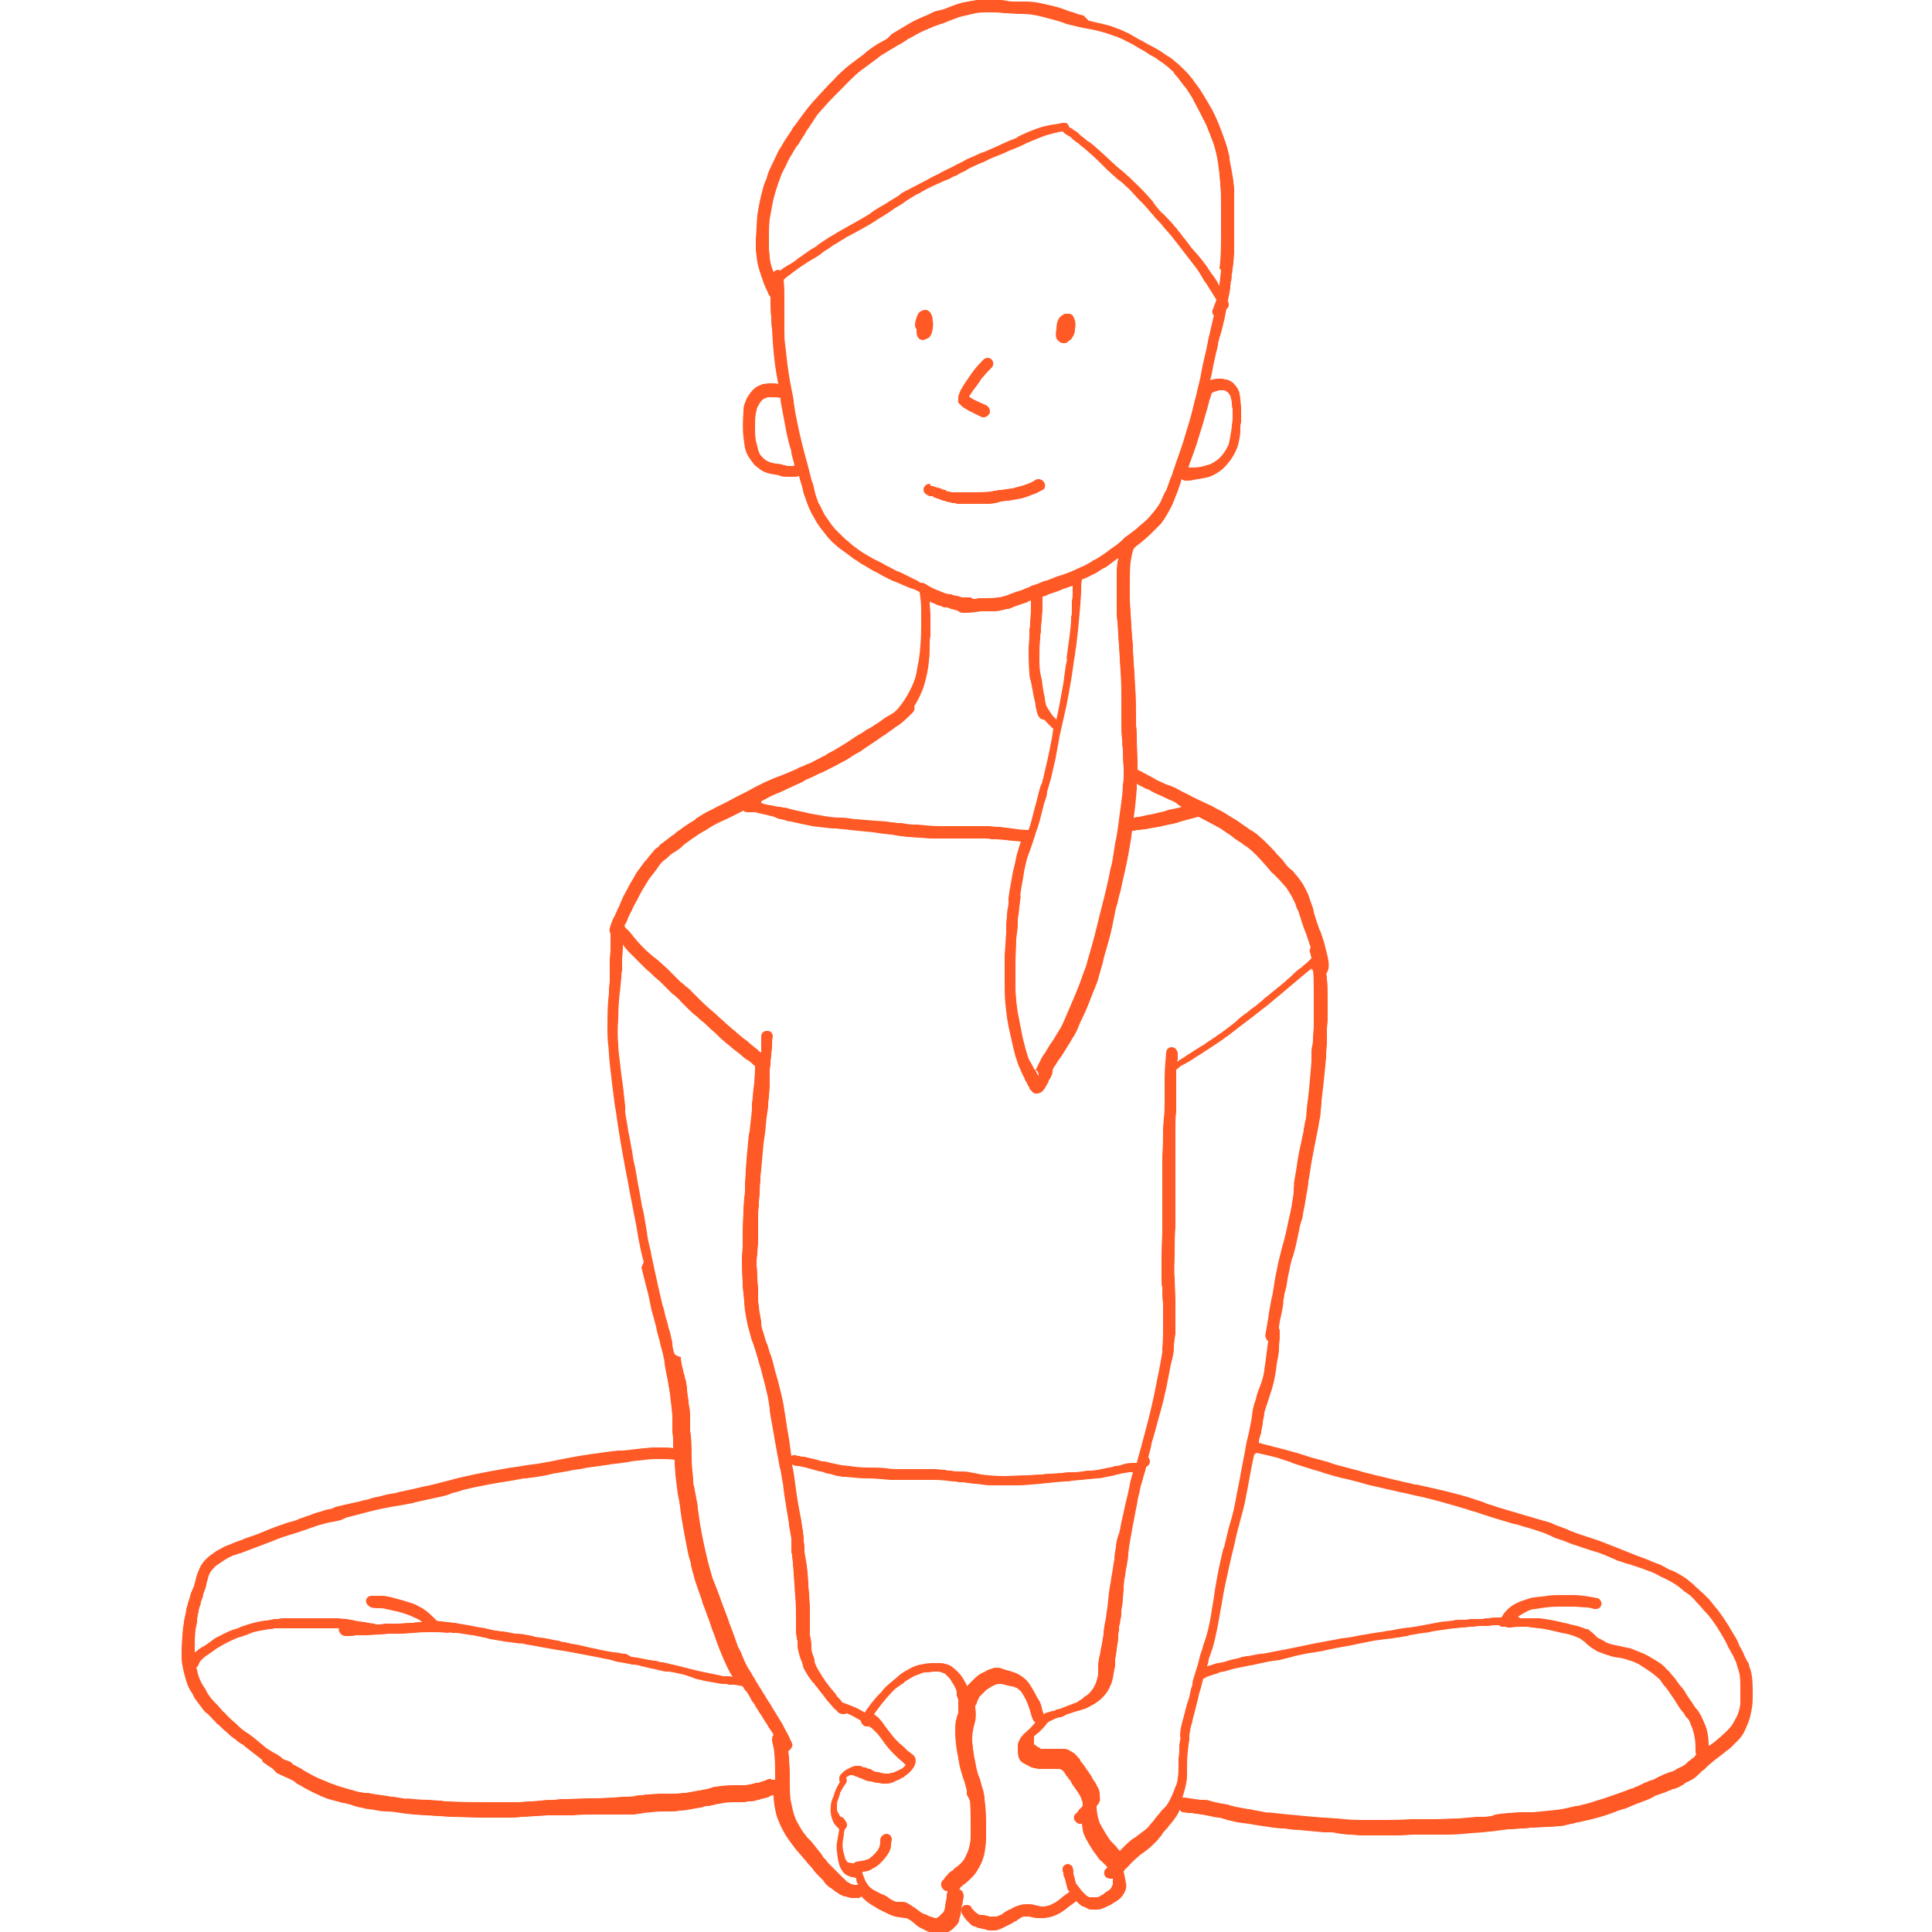 <?xml version="1.0" encoding="utf-8"?>
<!-- Generator: Adobe Illustrator 25.2.1, SVG Export Plug-In . SVG Version: 6.00 Build 0)  -->
<svg version="1.1" id="student" xmlns="http://www.w3.org/2000/svg" xmlns:xlink="http://www.w3.org/1999/xlink" x="0px" y="0px"
	 viewBox="0 0 250 250" style="enable-background:new 0 0 250 250;" xml:space="preserve">
<style type="text/css">
	.st0{fill:#FF5925;}
</style>
<path class="st0" d="M43.2,195.1l-0.2,0.1c-0.5,0.1-1,0.2-1.5,0.4c-0.5,0.1-1,0.3-1.5,0.5c-0.4,0.1-0.8,0.3-1.2,0.4l-0.2,0.1
	c-0.4,0.2-0.9,0.3-1.3,0.4c-0.9,0.3-1.7,0.6-2.5,0.9c-0.9,0.4-1.9,0.8-2.9,1.1c-0.2,0.1-0.5,0.2-0.7,0.3l-0.6,0.2l-0.5,0.2l-0.2,0.1
	c-0.3,0.1-0.5,0.2-0.8,0.3c-0.4,0.2-0.7,0.4-1.1,0.6c-0.4,0.3-0.9,0.6-1.3,1c-0.4,0.4-0.7,0.8-0.9,1.3c-0.2,0.5-0.4,0.9-0.5,1.5
	c-0.1,0.4-0.2,0.8-0.4,1.2c-0.2,0.4-0.3,0.8-0.4,1.2l-0.1,0.3c-0.1,0.2-0.1,0.3-0.1,0.4c-0.1,0.2-0.1,0.4-0.2,0.6l0,0.2
	c-0.1,0.5-0.2,0.9-0.3,1.4l0,0.2c-0.2,0.9-0.2,1.9-0.3,3.2c0,0.5,0,1,0,1.4c0,0.4,0.1,0.9,0.2,1.4c0.2,0.8,0.4,1.8,0.9,2.7
	c0.2,0.3,0.4,0.6,0.5,0.9l0.2,0.3c0.3,0.4,0.6,0.8,0.9,1.2c0.2,0.3,0.4,0.5,0.7,0.7c0.2,0.2,0.3,0.3,0.4,0.4
	c0.2,0.2,0.3,0.4,0.5,0.5c0.1,0.2,0.3,0.4,0.5,0.5c0.3,0.3,0.7,0.7,1.1,1l0.2,0.2c0.3,0.3,0.6,0.5,0.9,0.7c0.3,0.3,0.6,0.5,1,0.7
	l0.1,0.1l0.1,0.1c0.1,0.1,0.3,0.2,0.4,0.3l0.5,0.4c0.4,0.3,0.9,0.7,1.3,1L34,228c0.1,0.1,0.2,0.1,0.3,0.2c0.1,0.1,0.3,0.2,0.4,0.3
	c0.2,0.1,0.3,0.2,0.5,0.3l0.2,0.2l0.2,0.2c0,0,0.1,0.1,0.2,0.2c0.1,0.1,0.2,0.1,0.4,0.2c0,0,0.1,0.1,0.2,0.1l0.2,0.1
	c0.4,0.2,0.7,0.3,1.1,0.5c0.2,0.1,0.4,0.2,0.6,0.4l0.1,0.1l0.4,0.2c0.8,0.5,1.6,0.9,2.5,1.3l-0.2-0.1l0.4,0.2
	c0.5,0.2,0.9,0.4,1.4,0.5l0.7,0.2l0.1,0c0.3,0.1,0.5,0.2,0.8,0.2l0.4,0.1l0.4,0.1l0.3,0.1c0.2,0.1,0.4,0.1,0.6,0.2
	c0.2,0,0.3,0.1,0.5,0.1l0.1,0l0.3,0.1c0.4,0.1,0.8,0.1,1.2,0.2l-0.2-0.1l0.3,0.1c0.5,0.1,1.1,0.2,1.6,0.2c0.6,0,1.3,0.1,1.9,0.2
	c0.5,0.1,1,0.1,1.6,0.2c0.5,0,1,0.1,1.6,0.1c0.6,0,1.1,0.1,1.7,0.1c0.5,0,1,0.1,1.5,0.1c1.3,0,2.7,0.1,3.8,0.1l1.3,0h1.3H65h0.4
	c0.3,0,0.5,0,0.8,0c0.4,0,0.8,0,1.2-0.1l0.4,0c0.5,0,1.1-0.1,1.6-0.1c0.5,0,1.1-0.1,1.6-0.1l0.5,0c0.4,0,0.7,0,1.1,0l0.4,0l0.4,0
	c0.3,0,0.5,0,0.8,0c0.8-0.1,1.7-0.1,3-0.1c0.2,0,0.4,0,0.6,0l0.3,0h0.5c0.3,0,0.6,0,1,0l0.2,0l0.4,0c0.2,0,0.5,0,0.7,0
	c0.3,0,0.6,0,0.9,0c0.2,0,0.5,0,0.7-0.1c0.2,0,0.5,0,0.7-0.1l1.1-0.1c0.7-0.1,1.4-0.1,2-0.1l0.4,0l0.2,0c0.3,0,0.6,0,1-0.1
	c0.5,0,1.1-0.1,1.6-0.2c0.4-0.1,0.7-0.1,1.1-0.2c0.2,0,0.5-0.1,0.7-0.2l0.2,0l0.2,0l0.4-0.1c0.2,0,0.4-0.1,0.5-0.1
	c0.3-0.1,0.7-0.1,1-0.2c0.6-0.1,1.2-0.1,1.6-0.1l0.3,0c0.2,0,0.4,0,0.6,0c0.2,0,0.4,0,0.7-0.1l0.3,0c0.3,0,0.7-0.1,1-0.2
	c0.1,0,0.2,0,0.3-0.1c0.2,0,0.3-0.1,0.5-0.1c0.1,0,0.2,0,0.2-0.1c0,0,0.1,0,0.1,0c0.1,0,0.2,0,0.3-0.1l0.2-0.1
	c0.2-0.1,0.3-0.1,0.4-0.1c0,0.7,0.1,1.3,0.2,1.8c0.1,0.5,0.2,1,0.4,1.4c0.2,0.5,0.4,1,0.7,1.5c0.4,0.8,1,1.5,1.5,2.2l0.1,0.1
	c0.1,0.2,0.3,0.3,0.4,0.5l0.1,0.1c0.2,0.2,0.4,0.5,0.6,0.7c0.2,0.2,0.3,0.4,0.5,0.6c0.2,0.2,0.4,0.4,0.5,0.6l-0.1-0.2
	c0.2,0.3,0.4,0.6,0.7,0.9c0.1,0.1,0.3,0.3,0.4,0.4c0.1,0.1,0.2,0.2,0.3,0.3c0.1,0.1,0.2,0.2,0.3,0.4c0.1,0.1,0.2,0.3,0.4,0.4
	c0.1,0.1,0.1,0.1,0.2,0.2c0.1,0,0.1,0.1,0.2,0.1c0.1,0.1,0.3,0.2,0.4,0.3c0.2,0.2,0.5,0.3,0.7,0.5c0.1,0,0.1,0.1,0.2,0.1
	c0.1,0,0.1,0.1,0.2,0.1c0.1,0,0.2,0.1,0.3,0.1c0,0,0.1,0,0.2,0c0.1,0.1,0.2,0.1,0.3,0.1c0.2,0.1,0.3,0.1,0.5,0.1c0.1,0,0.3,0,0.4,0
	c0.2,0,0.3,0,0.4,0c0.1,0,0.1,0,0.2-0.1l0.2-0.1c0.2,0.3,0.5,0.5,0.7,0.7c0.2,0.1,0.4,0.3,0.6,0.4c0.2,0.1,0.3,0.2,0.5,0.3l0.5,0.3
	l0.4,0.2l0.2,0.1c0.1,0,0.2,0.1,0.2,0.1c0.1,0,0.2,0.1,0.2,0.1c0.2,0.1,0.5,0.2,0.7,0.3c0.5,0.2,1.1,0.2,1.6,0.3l0.2,0
	c0.3,0.2,0.6,0.3,0.8,0.5l0.1,0.1c0.2,0.1,0.3,0.3,0.5,0.4c0.2,0.2,0.5,0.3,0.7,0.4c0.5,0.3,1,0.5,1.5,0.6c0.2,0.1,0.5,0.1,0.7,0.1
	c0.2,0,0.3,0,0.5,0c0.2,0,0.4-0.1,0.6-0.3c0.2-0.1,0.3-0.2,0.5-0.3c0.1-0.1,0.2-0.2,0.4-0.4l0.1-0.1c0.1-0.1,0.2-0.2,0.3-0.4
	c0.1-0.1,0.1-0.2,0.1-0.3l0-0.1c0.1-0.2,0.1-0.4,0.2-0.6c0-0.2,0.1-0.5,0.1-0.7l0-0.2c0-0.1,0-0.2,0.1-0.3c0-0.2,0.1-0.4,0.1-0.6
	c0,0,0-0.1,0-0.1c0.1-0.3,0.1-0.4,0.1-0.6c0-0.2-0.1-0.4-0.2-0.6c-0.1-0.1-0.3-0.2-0.4-0.2l0.1-0.1l0.1-0.2c0.2-0.1,0.3-0.3,0.5-0.4
	c0.3-0.2,0.7-0.6,1-0.9c0.3-0.3,0.6-0.7,0.8-1.1c0.5-0.8,0.8-1.7,0.9-2.7c0.1-0.6,0.1-1.1,0.1-1.5l0-0.7l0-0.7c0-1,0-2.1-0.2-3.3
	c0-0.1,0-0.2,0-0.3l0-0.1c0-0.1-0.1-0.3-0.1-0.4c0-0.3-0.1-0.5-0.2-0.8c-0.1-0.4-0.2-0.7-0.3-1.1l-0.2-0.5c-0.2-0.6-0.3-1.1-0.4-1.7
	l-0.1-0.5c-0.1-0.4-0.1-0.8-0.2-1.2c0-0.4-0.1-0.7-0.1-1.1c0-0.4,0-0.8,0.1-1.2c0-0.2,0.1-0.4,0.1-0.6c0.1-0.2,0.1-0.5,0.2-0.7
	c0.1-0.6,0.1-1.1,0-1.7c0-0.1,0-0.2,0-0.3c0.1-0.1,0.2-0.2,0.2-0.4l0.1-0.2l0-0.1c0.1-0.1,0.2-0.3,0.2-0.4c0.1-0.1,0.2-0.2,0.3-0.3
	l0.1-0.1l0,0c0.1-0.1,0.1-0.1,0.2-0.2c0.2-0.2,0.4-0.4,0.6-0.5c0.2-0.1,0.4-0.3,0.7-0.4c0.2-0.1,0.4-0.2,0.7-0.2c0,0,0.1,0,0.1,0
	c0.1,0,0.1,0,0.1,0c0.2,0,0.4,0.1,0.5,0.1c0.1,0,0.3,0.1,0.4,0.1c0.3,0.1,0.6,0.1,0.9,0.2c0.1,0.1,0.3,0.1,0.4,0.2
	c0.2,0.2,0.4,0.3,0.5,0.5c0.4,0.6,0.7,1.2,0.9,1.8c0.2,0.5,0.3,1.1,0.5,1.6c0.1,0.2,0.2,0.4,0.4,0.5c-0.1,0-0.1,0.1-0.2,0.2
	l-0.1,0.1c-0.2,0.2-0.4,0.5-0.7,0.7l-0.2,0.2c-0.2,0.2-0.4,0.3-0.5,0.5l-0.2,0.2c-0.1,0.2-0.2,0.4-0.3,0.6c-0.1,0.2-0.1,0.4-0.1,0.6
	l0,0.2c0,0.6,0,1.3,0.4,1.7c0.2,0.2,0.4,0.3,0.6,0.4c0.1,0.1,0.3,0.1,0.4,0.2c0.4,0.3,0.9,0.3,1.3,0.4c0.5,0,0.9,0,1.4,0h0.4
	c0.1,0,0.2,0,0.4,0c0.2,0,0.3,0,0.5,0c0.1,0,0.1,0,0.2,0.1c0.1,0,0.2,0.1,0.3,0.2l0.1,0.1c0.1,0.2,0.2,0.3,0.3,0.5l0.2,0.2l0.1,0.2
	l0.2,0.2l0.1,0.2l0.1,0.2c0.2,0.3,0.4,0.6,0.7,1c0.2,0.3,0.4,0.6,0.5,0.9l0.1,0.3c0.1,0.2,0.1,0.4,0.1,0.5l0,0.1l0,0.1l-0.2,0.2
	l-0.1,0.1c-0.1,0.1-0.2,0.2-0.2,0.2l-0.1,0.2c-0.1,0.1-0.1,0.1-0.2,0.2l-0.1,0.1c-0.3,0.2-0.3,0.7-0.1,0.9c0.1,0.2,0.3,0.3,0.5,0.4
	c0.1,0,0.1,0,0.2,0c0.1,0,0.2,0,0.2,0c0,0.2,0.1,0.5,0.1,0.8c0.1,0.6,0.4,1.1,0.8,1.8c0.3,0.5,0.6,1,1,1.5c0.2,0.3,0.4,0.6,0.7,0.8
	c0.2,0.2,0.4,0.4,0.6,0.6l0.1,0.2c-0.1,0-0.1,0.1-0.2,0.1c-0.3,0.3-0.3,0.8,0,1.1c0.1,0.1,0.4,0.2,0.6,0.2c0.1,0,0.2,0,0.3,0l0,0.2
	l0,0.1c0,0.1,0,0.3,0,0.4c0,0.1,0,0.1-0.1,0.2c0,0.1-0.1,0.2-0.1,0.3c-0.1,0.1-0.2,0.2-0.3,0.3c-0.2,0.1-0.3,0.2-0.5,0.3l-0.1,0.1
	l-0.1,0.1c-0.2,0.1-0.4,0.2-0.5,0.3c-0.1,0-0.2,0.1-0.4,0.1c-0.2,0-0.5,0-0.7,0l-0.2,0c-0.1,0-0.1,0-0.2-0.1c-0.1,0-0.1-0.1-0.2-0.1
	c-0.2-0.2-0.4-0.4-0.6-0.6l-0.1-0.1l-0.2-0.3l-0.1-0.1c-0.1-0.1-0.2-0.3-0.3-0.4c-0.1-0.1-0.1-0.2-0.1-0.2c-0.1-0.3-0.1-0.5-0.2-0.8
	c-0.1-0.2-0.1-0.4-0.1-0.6l0-0.1c0-0.2-0.1-0.3-0.1-0.5c-0.1-0.2-0.4-0.4-0.6-0.4c-0.3,0-0.6,0.2-0.7,0.5c0,0.1,0,0.1,0,0.2
	c0,0.2,0,0.3,0.1,0.4c0,0.1,0,0.2,0,0.2c0,0.2,0.1,0.4,0.2,0.6c0.1,0.4,0.2,0.8,0.3,1.2c0,0.1,0.1,0.3,0.2,0.4l0.1,0.1
	c-0.4,0.3-0.9,0.6-1.3,1c-0.2,0.1-0.4,0.3-0.6,0.4c-0.2,0.1-0.4,0.2-0.6,0.3c-0.2,0.1-0.4,0.1-0.7,0.2c-0.1,0-0.2,0-0.3,0
	c-0.2,0-0.4,0-0.5-0.1l-0.1,0c-0.1,0-0.2,0-0.3-0.1l-0.2,0c-0.2-0.1-0.4-0.1-0.7-0.1c-0.1,0-0.2,0-0.4,0c-0.3,0-0.7,0.1-1,0.2
	c-0.3,0.1-0.5,0.2-0.7,0.3c-0.1,0.1-0.3,0.2-0.4,0.2l-0.2,0.1c-0.2,0.1-0.3,0.2-0.5,0.3l-0.1,0.1c-0.1,0.1-0.2,0.1-0.3,0.2l-0.1,0
	l-0.2,0.1c-0.1,0.1-0.3,0.1-0.5,0.1c-0.1,0-0.2,0-0.4,0l-0.3,0l-0.2-0.1c-0.1,0-0.3,0-0.4-0.1c0,0-0.1,0-0.2,0c-0.1,0-0.1,0-0.2,0
	l-0.1,0l-0.1,0l-0.2-0.1l-0.3-0.2l-0.1-0.1l0,0c0,0-0.1-0.1-0.1-0.1l-0.1-0.1l-0.1-0.1c-0.1-0.1-0.2-0.2-0.2-0.3
	c-0.1-0.2-0.3-0.3-0.6-0.3c-0.1,0-0.3,0-0.4,0.1c-0.2,0.1-0.3,0.3-0.3,0.5c0,0.2,0,0.4,0.1,0.6l0.1,0.1c0,0.1,0.1,0.1,0.1,0.2
	c0.1,0.1,0.2,0.3,0.3,0.4l0.1,0.1c0.1,0.1,0.1,0.1,0.2,0.2c0.1,0.1,0.2,0.2,0.3,0.3c0.1,0.1,0.2,0.2,0.3,0.2
	c0.1,0.1,0.2,0.1,0.3,0.1c0.1,0,0.2,0.1,0.2,0.1c0.2,0.1,0.3,0.1,0.4,0.1c0.1,0,0.2,0.1,0.4,0.1c0.2,0,0.3,0.1,0.4,0.1
	c0.2,0.1,0.4,0.1,0.7,0.1l0.2,0c0.2,0,0.5,0,0.7-0.1c0.3-0.1,0.5-0.2,0.7-0.3c0.2-0.1,0.4-0.2,0.6-0.3c0.2-0.1,0.4-0.2,0.6-0.3
	c0.1-0.1,0.2-0.2,0.4-0.2l0.2-0.2c0.2-0.1,0.3-0.2,0.5-0.3c0.2-0.1,0.3-0.1,0.5-0.1l0.1,0c0.1,0,0.2,0,0.3,0c0.2,0,0.4,0.1,0.5,0.1
	c0.3,0.1,0.6,0.1,0.8,0.1l0.2,0c0.2,0,0.3,0,0.4,0c0.1,0,0.2,0,0.2,0c0.4-0.1,0.8-0.1,1.2-0.3c0.3-0.1,0.7-0.3,1-0.5
	c0.3-0.2,0.6-0.4,0.8-0.6c0.4-0.3,0.7-0.5,1.1-0.8c0.1,0.1,0.2,0.3,0.4,0.4c0.1,0.1,0.3,0.3,0.5,0.3c0.1,0.1,0.3,0.1,0.4,0.2
	l0.2,0.1c0.1,0.1,0.3,0.1,0.5,0.1c0.1,0,0.2,0,0.3,0l0.1,0c0.4,0,0.7,0,1.1-0.2c0.3-0.1,0.6-0.3,0.9-0.4l0.3-0.2
	c0.3-0.2,0.7-0.4,1-0.7c0.2-0.2,0.4-0.5,0.6-0.9c0.1-0.3,0.2-0.6,0.1-1c-0.1-0.6-0.2-1.1-0.3-1.5l0.1-0.2c0.1-0.1,0.1-0.2,0.2-0.2
	l0.1-0.1l0.2-0.2c0.5-0.6,1.1-1.1,1.7-1.6l0.3-0.2c0.4-0.3,0.8-0.6,1.1-0.9c0.2-0.2,0.4-0.4,0.6-0.6c0.2-0.2,0.3-0.4,0.5-0.6
	l0.1-0.1l0.1-0.2c0.2-0.3,0.4-0.5,0.7-0.8l0.2-0.3c0.3-0.3,0.5-0.6,0.8-1c0.2-0.3,0.4-0.6,0.5-0.9l0.1-0.1c0.1,0.2,0.2,0.3,0.4,0.3
	c0.2,0,0.5,0.1,0.7,0.1l0.4,0l0.5,0.1l0.2,0l0.5,0.1l0.1,0c0.7,0.1,1.4,0.3,2.1,0.4l0.2,0l0.7,0.2l0.3,0.1c0.4,0.1,0.9,0.2,1.3,0.3
	l0.7,0.1l0.8,0.1c1,0.2,2,0.3,3.2,0.5l1,0.1l0.4,0c0.6,0.1,1.2,0.2,1.9,0.2c1.1,0.1,2.2,0.2,3.2,0.3l0.7,0c0.3,0,0.6,0,0.9,0.1
	l0.6,0.1c0.3,0,0.7,0.1,1,0.1l0.2,0c0.5,0,0.9,0.1,1.4,0.1c0.2,0,0.4,0,0.6,0l0.7,0h0.3c1.1,0,2.2,0,3.3,0c0.7,0,1.4-0.1,2.1-0.1
	l0.3,0l0.7,0c0.4,0,0.8,0,1.2,0h0.4c0.5,0,1.1,0,1.6,0c1,0,2.1-0.1,3.2-0.2l1.4-0.1c0.6-0.1,1.2-0.1,1.8-0.2l0.7-0.1
	c0.3,0,0.6-0.1,0.9-0.1l0.3,0c0.4,0,0.9-0.1,1.3-0.1c0.4,0,0.7,0,1.1-0.1l0.3,0c0.6,0,1.3-0.1,1.9-0.1l0.3,0c0.5,0,0.9-0.1,1.3-0.1
	c0.4,0,0.7-0.1,1.1-0.2l0.4-0.1c0.3,0,0.5-0.1,0.8-0.2l0.2,0l0.4-0.1c0.4-0.1,0.9-0.2,1.3-0.3c1.2-0.3,2.1-0.6,2.9-0.9l0.5-0.2
	c0.3-0.1,0.6-0.2,1-0.3c0.5-0.2,0.9-0.4,1.4-0.6l0.3-0.1c0.2-0.1,0.3-0.1,0.5-0.2c0.3-0.1,0.5-0.2,0.8-0.3l0.4-0.2l0.2-0.1l0.1-0.1
	l0.3-0.1c0.2-0.1,0.4-0.1,0.5-0.2l0.1,0l0.2-0.1l0.1,0c0.2-0.1,0.5-0.2,0.7-0.3l0.3-0.1l0.1-0.1l0,0l0.2,0c0.3-0.1,0.6-0.2,0.9-0.4
	c0.2-0.1,0.4-0.2,0.6-0.4c0.1-0.1,0.3-0.1,0.4-0.2c0.1,0,0.2-0.1,0.2-0.1l0.2-0.1c0.4-0.2,0.7-0.5,1-0.8l0.1-0.1
	c0.2-0.2,0.3-0.3,0.5-0.4l0.1-0.1l0,0l0.3-0.3l0.1-0.1c0.2-0.2,0.5-0.4,0.7-0.6c0.4-0.3,0.9-0.7,1.3-1c0.3-0.3,0.7-0.5,1-0.8
	c0.3-0.3,0.6-0.6,0.9-0.9c0.3-0.3,0.6-0.7,0.8-1.1c0.2-0.4,0.4-0.9,0.6-1.4c0.2-0.6,0.3-1.1,0.4-1.7c0.1-0.6,0.1-1.2,0.1-1.7l0-0.2
	c0-1,0-2.1-0.3-3.1c-0.1-0.2-0.2-0.5-0.2-0.7l-0.1-0.2l-0.1-0.1c-0.1-0.2-0.2-0.4-0.3-0.6l-0.3-0.7l-0.4-0.7c-0.2-0.5-0.4-1-0.7-1.4
	c-0.2-0.4-0.5-0.8-0.7-1.2c-0.4-0.6-1-1.6-1.7-2.4l-0.4-0.5l-0.4-0.5c-0.3-0.3-0.6-0.6-0.9-0.9c-0.3-0.2-0.5-0.5-0.8-0.7l-0.3-0.3
	l-0.1-0.1c-0.4-0.3-0.8-0.7-1.3-1c-0.5-0.3-1-0.6-1.5-0.8l-0.3-0.1c-0.4-0.2-0.7-0.4-1.1-0.6c-0.5-0.2-1.1-0.4-1.5-0.6
	c-0.5-0.2-1-0.4-1.6-0.6c-0.5-0.2-1-0.4-1.5-0.6l-0.5-0.2l-1-0.4c-1-0.4-2-0.8-3-1.1c-0.3-0.1-0.6-0.2-0.9-0.3l-0.6-0.2
	c-0.4-0.1-0.7-0.3-1.1-0.4l-0.4-0.2l-0.8-0.3l-0.8-0.3l-0.2-0.1c-0.4-0.2-0.8-0.3-1.2-0.4c-1-0.3-2.1-0.6-3.1-0.9l-0.6-0.2l-0.4-0.1
	c-0.7-0.2-1.3-0.4-2-0.6c-0.5-0.2-1-0.3-1.5-0.5l-0.2-0.1c-0.5-0.2-1-0.3-1.5-0.5c-2.2-0.7-4.5-1.2-6.3-1.6l-0.9-0.2l-0.2,0
	c-0.7-0.2-1.4-0.3-2.1-0.5c-1-0.2-2-0.5-3-0.7c-0.6-0.2-1.3-0.3-1.9-0.5l-0.3-0.1l-0.8-0.2c-1-0.3-2.1-0.5-3.1-0.9
	c-0.7-0.2-1.5-0.4-2.2-0.6c-0.6-0.2-1.3-0.4-1.9-0.6l-0.4-0.1c-0.7-0.2-1.4-0.4-2.2-0.6c-0.5-0.1-1.1-0.3-1.6-0.4l-0.7-0.2l0-0.3
	l0.2-0.7l0.1-0.3l0-0.2c0.1-0.3,0.1-0.6,0.2-0.9l0-0.3c0.1-0.5,0.2-0.8,0.2-1.2c0.2-0.7,0.5-1.5,0.7-2.2l0.3-0.9
	c0.3-1,0.5-2.2,0.6-3.1l0.1-0.6l0.1-0.5l0.1-0.7l0-0.4c0-0.5,0.1-1,0.1-1.4l0-0.7c0-0.1,0-0.3-0.1-0.4l0-0.2c0-0.2,0.1-0.4,0.1-0.7
	c0.2-0.9,0.4-1.7,0.5-2.7l-0.1,0.2c0.1-0.4,0.2-0.7,0.2-1.1l0.1-0.3l0.1-0.4l0.1-0.4c0-0.3,0.1-0.5,0.1-0.8c0.1-0.5,0.2-0.9,0.3-1.4
	l0-0.1c0.1-0.4,0.2-0.8,0.3-1.2l0.1-0.2c0.3-1,0.5-1.9,0.7-2.9c0.1-0.6,0.2-1.1,0.4-1.7l0.1-0.3c0.1-0.4,0.1-0.7,0.2-1.1
	c0.2-0.9,0.3-1.8,0.5-2.8l0.1-0.7l0-0.2c0.2-1,0.3-2,0.5-3c0.2-1.1,0.4-2.1,0.6-3.1c0.1-0.5,0.2-1,0.3-1.6c0.1-0.5,0.2-1,0.2-1.5
	l0.1-0.9l0-0.4c0.1-0.5,0.1-1.1,0.2-1.6c0.1-1,0.2-1.9,0.3-2.9c0-0.4,0.1-0.8,0.1-1.2l0-0.2c0-0.5,0.1-1.1,0.1-1.6
	c0-0.3,0-0.6,0-0.8l0-0.2c0-0.1,0-0.3,0-0.4l0-0.3c0-0.4,0.1-0.8,0.1-1.2c0-1.1,0-2.2,0-3.2c0-0.7,0-1.4-0.1-2.1
	c0-0.2,0-0.5-0.1-0.7c0.2-0.2,0.2-0.4,0.3-0.6c0.1-0.6,0-1.3-0.2-2c-0.1-0.4-0.2-0.8-0.3-1.2l-0.1-0.4c-0.2-0.5-0.3-1-0.5-1.4
	l-0.1-0.2c-0.1-0.4-0.3-0.8-0.4-1.2c-0.1-0.3-0.2-0.6-0.3-1l-0.1-0.5c-0.2-0.5-0.4-1.1-0.6-1.7c-0.2-0.5-0.5-1-0.7-1.4
	c-0.3-0.4-0.6-0.9-1-1.3c-0.2-0.3-0.4-0.5-0.7-0.7l-0.4-0.4l-0.3-0.4c-0.2-0.3-0.4-0.5-0.7-0.8l-0.2-0.2l-0.1-0.1
	c-0.2-0.3-0.4-0.5-0.7-0.8c-0.3-0.3-0.6-0.6-0.9-0.9c-0.3-0.3-0.7-0.6-1-0.9c-0.2-0.1-0.4-0.3-0.6-0.4l-0.2-0.1l-0.4-0.3l-0.6-0.4
	l-0.7-0.5c-0.3-0.2-0.7-0.4-1-0.6l-0.3-0.2c-0.6-0.4-1.3-0.7-2-1.1c-0.6-0.3-1.3-0.6-1.9-0.9l-0.2-0.1c-0.5-0.2-0.9-0.5-1.4-0.7
	c-0.4-0.2-0.8-0.4-1.1-0.6c-0.2-0.1-0.5-0.2-0.7-0.3l-0.3-0.1l-0.3-0.1c-0.4-0.2-0.9-0.4-1.3-0.6l-0.3-0.2c-0.4-0.2-0.8-0.4-1.1-0.6
	c-0.3-0.1-0.5-0.3-0.8-0.4l-0.2-0.1l0-0.4l0-0.5c0-1-0.1-2.1-0.1-3.1l0-0.4c0-0.4,0-0.9-0.1-1.3l0-0.5l0-0.5l0-0.5
	c0-1.1,0-2.2-0.1-3.3c0-0.7-0.1-1.3-0.1-2c0-0.5-0.1-0.9-0.1-1.4c0-0.6-0.1-1.1-0.1-1.7l0-0.5c0-0.4-0.1-0.7-0.1-1.1
	c0-0.5-0.1-0.9-0.1-1.3l0-0.1c0-0.6-0.1-1.2-0.1-1.7c0-0.6-0.1-1.1-0.1-1.7c0-0.5,0-1,0-1.5v-0.2v-0.2l0-0.1c0-1,0-2,0.1-2.9
	c0.1-0.6,0.2-1.2,0.4-1.7l0.3-0.3c0.8-0.6,1.5-1.2,2.2-1.9c0.3-0.3,0.6-0.6,0.9-0.9c0.3-0.3,0.6-0.8,0.9-1.3
	c0.3-0.5,0.5-0.9,0.7-1.3c0.2-0.5,0.4-1,0.6-1.5c0.2-0.5,0.3-0.9,0.5-1.4l0-0.1l0.1-0.3c0.1,0.1,0.3,0.2,0.5,0.2c0.4,0,0.7,0,1-0.1
	c0.7-0.1,1.2-0.2,1.7-0.3c0.5-0.1,0.9-0.3,1.4-0.6c0.5-0.3,0.8-0.6,1.1-0.9c0.9-1,1.5-2.1,1.7-3.1c0.1-0.5,0.2-1,0.2-1.5l0-0.2
	l0-0.2c0-0.2,0-0.4,0.1-0.6l0-0.3c0-0.2,0-0.4,0-0.6c0-0.3,0-0.6,0-1c0-0.4-0.1-0.8-0.1-1.2c0-0.2-0.1-0.4-0.1-0.7
	c-0.1-0.4-0.3-0.8-0.7-1.2c-0.1-0.2-0.4-0.3-0.5-0.4c-0.2-0.1-0.4-0.2-0.6-0.2c-0.1,0-0.2,0-0.4-0.1l-0.1,0c-0.1,0-0.1,0-0.2,0
	c-0.1,0-0.2,0-0.3,0c-0.4,0-0.7,0.1-1,0.2l0.2-0.8c0.2-1.2,0.5-2.5,0.8-3.7l0-0.2l0.2-0.8l0.1-0.3l0.2-0.7l0.1-0.4
	c0.1-0.3,0.1-0.6,0.2-0.8c0.1-0.5,0.2-1,0.3-1.5c0.3-0.2,0.4-0.6,0.2-1l0-0.2c0.1-0.3,0.1-0.6,0.2-0.9c0-0.2,0.1-0.5,0.1-0.7l0-0.2
	l0.1-0.4l-0.1,0.2c0.1-0.4,0.2-0.8,0.2-1.2l-0.1,0.2l0.1-0.3c0.1-0.5,0.1-0.9,0.2-1.4c0-0.5,0.1-1,0.1-1.4c0-0.9,0-1.8,0-2.6l0-0.5
	c0-1,0-2,0-3c0-0.5,0-1,0-1.5l0-0.2c0-0.2,0-0.4,0-0.6c0-0.3-0.1-0.5-0.1-0.8l0-0.1l-0.1-0.6l-0.1-0.6c-0.1-0.5-0.2-1.1-0.3-1.6
	l0-0.2l0-0.1c-0.1-0.4-0.2-0.8-0.3-1.2c-0.3-1-0.7-2-1-2.8c-0.4-1-0.8-1.9-1.3-2.7c-0.2-0.4-0.5-0.8-0.7-1.2
	c-0.2-0.3-0.4-0.6-0.5-0.8l-0.3-0.4l-0.2-0.3l-0.1-0.1c-0.2-0.3-0.4-0.6-0.6-0.8c-0.2-0.3-0.5-0.6-0.7-0.8l-0.3-0.3
	c-0.3-0.3-0.6-0.6-1-0.9c-0.3-0.3-0.7-0.6-1.1-0.8c-0.8-0.6-1.7-1.1-2.5-1.5l-0.7-0.4l-0.4-0.2c-0.5-0.3-0.9-0.5-1.4-0.8
	c-0.5-0.2-1-0.5-1.4-0.6c-0.5-0.2-1-0.4-1.5-0.5c-0.7-0.2-1.4-0.3-2.1-0.5l-0.1,0L140.2,2c-0.5-0.1-0.9-0.2-1.3-0.4l-0.4-0.1
	l-0.3-0.1c-0.3-0.1-0.5-0.2-0.8-0.3c-0.9-0.3-1.9-0.5-2.8-0.7c-0.5-0.1-1.1-0.2-1.7-0.2c-0.3,0-0.6,0-1,0c-0.2,0-0.4,0-0.6,0
	c-0.3,0-0.7,0-1-0.1l-0.7-0.1c-0.5,0-1-0.1-1.6-0.1c-0.1,0-0.3,0-0.4,0c-0.4,0-0.8,0-1.2,0.1c-0.6,0.1-1.2,0.2-1.7,0.3
	c-0.9,0.2-1.8,0.6-2.6,0.9l-0.4,0.1l-0.4,0.1l-0.1,0c-0.2,0.1-0.3,0.1-0.3,0.1l-0.4,0.2l-0.4,0.2c-1,0.4-1.9,0.8-2.7,1.3
	c-0.7,0.4-1.3,0.8-2,1.2L114.8,5l-0.7,0.4l-0.2,0.1c-0.2,0.1-0.3,0.2-0.5,0.3c-0.5,0.3-1,0.7-1.4,1L111.8,7c-0.7,0.5-1.3,1-2,1.5
	c-0.7,0.6-1.4,1.2-1.9,1.8l-0.7,0.7c-0.9,1-1.9,2-2.7,3c-0.5,0.7-1,1.3-1.4,1.9c-0.1,0.1-0.2,0.3-0.3,0.4c-0.2,0.2-0.3,0.4-0.4,0.6
	c-0.2,0.3-0.4,0.6-0.6,0.9l-0.2,0.3c-0.3,0.5-0.6,1-0.9,1.5c-0.3,0.6-0.6,1.3-1,2.1c-0.2,0.4-0.4,0.9-0.5,1.4
	c-0.2,0.4-0.4,0.9-0.5,1.4c-0.3,1-0.5,2.1-0.7,3.3c-0.1,1-0.1,2.1-0.2,3.1l0,0.3c0,0.5,0,0.8,0,1.2c0.1,0.5,0.1,1,0.2,1.5
	c0.1,0.6,0.3,1.2,0.5,1.8c0.2,0.6,0.4,1.2,0.7,1.8l0.1,0.2c0.1,0.2,0.1,0.4,0.3,0.6c0,0,0.1,0.1,0.1,0.1l0,0.8c0,0.6,0,1.2,0.1,1.8
	l0,0.3c0,0.4,0,0.8,0.1,1.2c0.1,2.4,0.3,4.5,0.7,6.6l0.1,0.6c-0.2-0.1-0.5-0.1-0.8-0.1c-0.1,0-0.3,0-0.4,0c-0.3,0-0.5,0.1-0.8,0.1
	c-0.2,0.1-0.5,0.2-0.7,0.3c-0.7,0.4-1.1,1.1-1.4,1.6c-0.1,0.3-0.2,0.5-0.3,0.8c-0.1,0.3-0.1,0.6-0.1,0.9c-0.1,1.3-0.1,2.4,0,3.3
	c0.1,0.5,0.1,1.1,0.3,1.7c0.1,0.4,0.4,0.9,0.7,1.3c0.2,0.2,0.3,0.5,0.6,0.7c0.2,0.2,0.5,0.4,0.8,0.6c0.5,0.3,1,0.4,1.6,0.5
	c0.2,0,0.4,0.1,0.6,0.1l0.2,0.1c0.3,0.1,0.6,0.1,1,0.1c0.2,0,0.4,0,0.6,0c0.3,0,0.5,0,0.8-0.1l0.1,0.4c0.1,0.3,0.2,0.7,0.3,1
	c0.1,0.5,0.2,1,0.4,1.4c0.3,1,0.7,1.9,1.2,2.7c0.4,0.8,1,1.5,1.7,2.4c0.3,0.3,0.6,0.7,0.9,0.9c0.5,0.5,1,0.8,1.4,1.1
	c0.4,0.3,0.8,0.6,1.2,0.9l0.2,0.1c0.4,0.3,0.7,0.5,1.1,0.7c0.3,0.2,0.7,0.4,1,0.6l0.2,0.1l0.4,0.2l0.7,0.4c0.6,0.3,1.1,0.6,1.7,0.8
	l0.7,0.3c0.2,0.1,0.5,0.2,0.7,0.3l0.5,0.2l0.3,0.1l0.3,0.1c0.2,0.1,0.4,0.2,0.6,0.3c0.1,0.7,0.2,1.5,0.2,2.3c0,0.7,0,1.5,0,2.2
	c0,1.4-0.1,2.9-0.3,4.3c-0.1,0.5-0.2,1-0.3,1.6c-0.1,0.6-0.3,1.1-0.5,1.6c-0.4,0.9-0.9,1.8-1.5,2.6c-0.2,0.2-0.3,0.4-0.5,0.6
	c-0.2,0.2-0.4,0.4-0.6,0.5c-0.1,0.1-0.2,0.1-0.3,0.2l-0.2,0.1c-0.2,0.1-0.3,0.2-0.5,0.3c-0.4,0.3-0.8,0.6-1.3,0.9
	c-0.4,0.3-0.8,0.5-1.2,0.7l-0.1,0.1c-0.4,0.3-0.9,0.5-1.3,0.8c-0.3,0.2-0.6,0.4-0.9,0.6l-0.3,0.2c-0.5,0.3-1,0.6-1.5,0.9
	c-0.4,0.2-0.8,0.4-1.2,0.7c-0.3,0.1-0.6,0.3-0.8,0.4l-0.4,0.2c-0.4,0.2-0.7,0.4-1.1,0.5l-0.4,0.2c-0.3,0.1-0.6,0.2-0.9,0.4l-0.7,0.3
	l-0.7,0.3l-1,0.4l-0.3,0.1c-0.5,0.2-0.9,0.4-1.4,0.6c-0.4,0.2-0.8,0.4-1.2,0.6c-0.4,0.2-0.9,0.5-1.3,0.7l-1,0.5
	c-0.6,0.3-1.1,0.6-1.7,0.9l-0.6,0.3c-0.5,0.2-0.9,0.5-1.4,0.7c-0.6,0.3-1.1,0.6-1.7,1l-0.1,0.1l-0.1,0.1c-0.5,0.3-1,0.6-1.4,0.9
	l-0.7,0.5c-0.2,0.1-0.4,0.3-0.6,0.5l-0.2,0.1c-0.4,0.3-0.9,0.7-1.3,1c-0.2,0.1-0.4,0.3-0.5,0.5l-0.2,0.1c-0.1,0.1-0.3,0.2-0.4,0.4
	c-0.2,0.2-0.4,0.5-0.6,0.7l-0.3,0.4c-0.3,0.3-0.6,0.7-0.8,1c-0.3,0.4-0.6,0.8-0.8,1.2c-0.2,0.4-0.5,0.8-0.7,1.2l-0.2,0.4
	c-0.2,0.3-0.3,0.6-0.5,0.9l-0.3,0.7l-0.1,0.2l-0.1,0.3l-0.2,0.4c-0.2,0.4-0.3,0.7-0.5,1.1c-0.2,0.3-0.3,0.6-0.4,0.9
	c-0.1,0.3-0.4,0.9-0.1,1.3c0,0.2,0,0.4,0,0.6c0,0.3,0,0.6,0,0.9l0,0.2c0,0.2,0,0.3,0,0.5l-0.1,1.1l0,0.6c0,0.2,0,0.5,0,0.7l0,0.3
	c0,0.2,0,0.4,0,0.6l0,0.3l0,0.3c0,0.4-0.1,0.7-0.1,1.1l0,0.2l0,0.2c0,0.4-0.1,0.8-0.1,1.1c-0.1,1.2-0.1,2.3-0.1,3.4
	c0,0.7,0,1.5,0.1,2.3c0.1,0.8,0.1,1.6,0.2,2.4c0.2,1.9,0.4,3.4,0.6,5l0.1,0.7l0.1,0.5c0.4,3.1,1,6.3,1.6,9.4
	c0.2,1.3,0.5,2.5,0.7,3.7l0.2,1l0.1,0.5c0.1,0.6,0.2,1.2,0.3,1.8c0.2,1,0.4,2.1,0.7,3.1L83,164c0.2,0.8,0.4,1.6,0.6,2.4
	c0.3,1,0.5,2.1,0.7,3.1c0.2,0.7,0.4,1.4,0.6,2.2l0.1,0.5c0.1,0.5,0.3,1,0.4,1.5l0.1,0.5l0.1,0.3l0.2,0.8c0.1,0.4,0.2,0.8,0.2,1.2
	c0.1,0.6,0.2,1.1,0.3,1.6l0.1,0.5l0.1,0.6c0,0.1,0,0.3,0.1,0.4l0,0.2c0,0.2,0.1,0.4,0.1,0.6l0.1,1l0.1,0.7c0,0.4,0.1,0.8,0.1,1.2
	l0,0.5l0,0.2c0,0.3,0,0.5,0,0.8l0,0.4c0,0.3,0.1,0.7,0.1,1c0,0.4,0,0.8,0,1.2c-0.4-0.1-0.9-0.1-1.3-0.1c-0.2,0-0.3,0-0.5,0
	c-0.3,0-0.6,0-0.9,0c-1.1,0.1-2.1,0.2-2.9,0.3l0.2,0c-0.4,0-0.8,0.1-1.2,0.1l-0.1,0l-0.2,0l-0.1,0l-0.1,0l-0.9,0.1l-0.8,0.1
	l-0.6,0.1c-1.7,0.2-3.4,0.5-4.9,0.8l-1.5,0.3l-0.6,0.1c-0.9,0.2-1.8,0.3-2.6,0.4c-1,0.2-2.1,0.3-3.1,0.5c-2.3,0.4-4.3,0.8-6.3,1.3
	l-0.3,0.1c-0.9,0.2-1.9,0.5-2.8,0.7c-1.1,0.2-2.1,0.5-3.2,0.7c-0.3,0.1-0.6,0.1-0.9,0.2l-0.3,0.1c-0.7,0.1-1.3,0.2-1.9,0.4
	c-0.5,0.1-1.1,0.2-1.6,0.4c-0.3,0.1-0.6,0.1-0.9,0.2l-0.3,0.1l-0.5,0.1c-0.9,0.2-1.8,0.4-2.6,0.6L43.2,195.1z M99.9,230.3
	c0,0-0.1-0.1-0.2-0.1c-0.1,0-0.1,0-0.2,0c-0.1,0-0.2,0.1-0.3,0.1l-0.2,0.1c-0.1,0-0.2,0.1-0.3,0.1c-0.2,0-0.2,0.1-0.3,0.1
	c-0.2,0.1-0.4,0.1-0.6,0.1l-0.3,0.1c-0.2,0-0.3,0.1-0.5,0.1l-0.5,0.1l-0.5,0c-0.3,0-0.5,0-0.8,0l-0.3,0c-0.8,0-1.6,0.1-2.3,0.2
	c-0.2,0-0.5,0.1-0.7,0.2l-0.1,0c-0.1,0-0.2,0.1-0.3,0.1c-0.2,0-0.4,0.1-0.6,0.1l-0.4,0.1l-0.2,0c-0.3,0.1-0.6,0.1-1,0.2
	c-0.2,0-0.4,0.1-0.6,0.1l-0.3,0c-0.5,0.1-1,0.1-1.5,0.1l-0.4,0l-0.4,0c-0.2,0-0.5,0-0.7,0c-0.5,0-1.1,0.1-1.6,0.1
	c-0.2,0-0.4,0-0.6,0.1l-0.2,0c-0.3,0-0.5,0-0.8,0.1c-0.5,0.1-1,0.1-1.5,0.1c-0.5,0-0.9,0.1-1.4,0.1c-0.7,0-1.3,0.1-2,0.1l-0.2,0
	l-0.9,0c-1.1,0-2.1,0.1-3,0.1l-0.4,0l-0.2,0c-0.3,0-0.6,0.1-1,0.1c-0.5,0-1.1,0-1.6,0.1c-0.4,0-0.9,0.1-1.3,0.1l-0.3,0
	c-0.4,0-0.9,0.1-1.3,0.1l-0.2,0c-0.7,0-1.4,0-2.1,0h-0.8l-0.3,0H63c-1.7,0-3.3,0-4.9-0.1c-0.3,0-0.7,0-1-0.1l-0.2,0
	c-0.5,0-1-0.1-1.5-0.1c-0.9,0-1.9-0.1-2.9-0.2l0.2,0.1c-0.6-0.1-1.2-0.2-1.8-0.3c-0.2,0-0.5,0-0.7-0.1c-0.3,0-0.6-0.1-0.8-0.1
	l-0.6-0.1c-0.3,0-0.5-0.1-0.8-0.1l-0.3-0.1l-0.1,0l-0.2,0l-0.2,0c-0.2,0-0.4-0.1-0.6-0.1c-0.2,0-0.3-0.1-0.5-0.1l-0.3-0.1
	c-0.2-0.1-0.5-0.1-0.7-0.2c-0.5-0.1-0.9-0.3-1.4-0.4c-0.4-0.2-0.9-0.3-1.3-0.5l-0.2-0.1l-0.3-0.1l-0.2-0.1l-0.5-0.2l0,0
	c-0.7-0.3-1.3-0.7-1.9-1l-0.1-0.1c-0.3-0.2-0.6-0.3-0.9-0.5c-0.1-0.1-0.3-0.1-0.4-0.2c-0.1-0.2-0.3-0.3-0.5-0.4l-0.3-0.1l-0.3-0.1
	l-0.2-0.1l0,0c-0.2-0.2-0.3-0.3-0.5-0.4l-0.3-0.2c-0.2-0.1-0.3-0.2-0.4-0.2c-0.4-0.3-0.9-0.5-1.3-0.9c-0.2-0.2-0.4-0.3-0.6-0.5
	c-0.2-0.2-0.4-0.3-0.6-0.5c-0.3-0.2-0.5-0.4-0.8-0.6l-0.2-0.1c-0.1-0.1-0.3-0.2-0.4-0.3c-0.3-0.2-0.6-0.5-0.8-0.7l-0.2-0.2
	c-0.5-0.4-0.8-0.7-1.2-1.1c-0.1-0.1-0.2-0.3-0.4-0.4l-0.1-0.1l-0.1-0.1c-0.1-0.2-0.3-0.3-0.4-0.5l-0.3-0.3c-0.3-0.3-0.6-0.6-0.8-0.9
	c-0.2-0.3-0.4-0.5-0.5-0.8l-0.1-0.2c-0.2-0.3-0.5-0.7-0.7-1.2c-0.2-0.4-0.3-0.8-0.4-1.3l-0.1-0.3c0.1-0.1,0.3-0.3,0.3-0.4
	c0.1-0.2,0.1-0.3,0.2-0.4c0,0,0-0.1,0.1-0.1c0.1-0.2,0.3-0.3,0.5-0.5c0.2-0.2,0.5-0.3,0.7-0.5c0.2-0.1,0.4-0.3,0.6-0.4l0.1-0.1
	c0.2-0.1,0.3-0.2,0.5-0.3c0.8-0.5,1.7-0.9,2.4-1.2l0.4-0.1c0.6-0.2,1.1-0.4,1.6-0.6c0.8-0.2,1.5-0.3,2.1-0.4c0.2,0,0.4,0,0.6-0.1
	l0.5,0c0.5,0,1,0,1.4,0l1.3,0l1.3,0c0.9,0,1.8,0,2.6,0c0.5,0,0.9,0,1.3,0c-0.1,0.1-0.1,0.3,0,0.4c0.1,0.3,0.4,0.6,0.8,0.6
	c0.1,0,0.1,0,0.2,0l0.2,0l0.2,0c0.2,0,0.4,0,0.7-0.1l0.3,0l0.3,0c0.1,0,0.3,0,0.4,0l0.3,0c0.6,0,1.2-0.1,1.9-0.1
	c0.4,0,0.8-0.1,1.2-0.1c0.3,0,0.5,0,0.8,0c0.3,0,0.5,0,0.8,0c0.5,0,1-0.1,1.6-0.1c0.8-0.1,1.5-0.1,2.2-0.1c0.3,0,0.5,0,0.8,0
	c0.5,0,1.1,0.1,1.6,0.1l-0.2-0.1l0.6,0.1l0.3,0l0.3,0c0.6,0.1,1.3,0.2,1.9,0.3l0.1,0l1,0.2c0.3,0.1,0.6,0.1,0.9,0.2l0.3,0.1
	c0.2,0,0.5,0.1,0.7,0.1c0.4,0.1,0.7,0.1,1.1,0.2c0.8,0.1,1.5,0.2,2.3,0.3l-0.2-0.1c0.3,0.1,0.6,0.1,0.8,0.2c0.2,0,0.5,0.1,0.7,0.1
	c0.5,0.1,1.1,0.2,1.6,0.3c0.6,0.1,1.2,0.2,1.7,0.3l0.7,0.1l0.6,0.1l1.6,0.3l1.6,0.3c0.5,0.1,1,0.2,1.5,0.3c0.5,0.1,1.1,0.2,1.6,0.4
	c0.6,0.1,1.1,0.2,1.7,0.3l0.4,0.1l0.2,0c0.3,0,0.7,0.1,1,0.2c0.4,0.1,0.9,0.2,1.3,0.3c0.6,0.1,1.2,0.3,1.8,0.4l0.3,0l0.2,0
	c0.3,0.1,0.7,0.1,1,0.2c0.5,0.1,1,0.2,1.5,0.4l0.6,0.2l0.2,0.1c0.8,0.2,1.6,0.4,2.4,0.5c0.5,0.1,0.9,0.2,1.4,0.2
	c0.2,0,0.4,0,0.6,0.1l0.3,0l0.4,0l0.6,0.1l0.5,0.1c0.1,0.2,0.3,0.5,0.5,0.7c0.3,0.4,0.5,0.8,0.7,1.2l0.3,0.4
	c0.2,0.3,0.3,0.6,0.5,0.8l0.1,0.2c0.1,0.2,0.3,0.4,0.4,0.6l0.3,0.5l0.2,0.3l0.2,0.3c0.1,0.2,0.2,0.4,0.3,0.5l0.2,0.3l0.2,0.3
	l0.1,0.2c-0.2,0.2-0.2,0.4-0.2,0.7c0.1,0.6,0.3,1.2,0.3,1.8c0.1,0.9,0.1,1.7,0.1,2.7V230.3z M125.5,233.1l0-0.2
	c0.1,1.1,0.1,2.2,0.1,3c0,0.4,0,0.9,0,1.3c0,0.5,0,1-0.1,1.4c-0.1,0.5-0.2,0.9-0.4,1.3c-0.2,0.4-0.3,0.7-0.5,0.9
	c-0.2,0.3-0.5,0.5-0.7,0.7l-0.3,0.2c-0.1,0.1-0.2,0.2-0.3,0.3l-0.3,0.2c-0.2,0.1-0.3,0.3-0.4,0.4c-0.1,0.1-0.2,0.2-0.3,0.3
	c0,0.1-0.1,0.1-0.1,0.2l-0.1,0.1c-0.2,0.2-0.3,0.3-0.3,0.5c-0.1,0.3,0.1,0.7,0.4,0.9c0.1,0.1,0.3,0.1,0.4,0.1l0,0.1
	c0,0.1-0.1,0.2-0.1,0.4l0,0.2l0,0.1c0,0.2-0.1,0.4-0.1,0.5c0,0.2-0.1,0.4-0.1,0.5l0,0.2c0,0.2-0.1,0.3-0.1,0.5
	c0,0.1-0.1,0.1-0.1,0.2c-0.2,0.2-0.4,0.4-0.6,0.6c-0.1,0.1-0.2,0.1-0.3,0.2l-0.1,0l-0.1,0c-0.3-0.1-0.6-0.2-0.9-0.3
	c-0.1-0.1-0.2-0.1-0.4-0.2l-0.3-0.1c-0.2-0.1-0.4-0.3-0.6-0.4c-0.2-0.2-0.5-0.4-0.7-0.5c-0.2-0.2-0.5-0.3-0.8-0.5
	c-0.2-0.1-0.5-0.1-0.7-0.1l-0.1,0c-0.1,0-0.3,0-0.4,0c-0.2,0-0.4-0.1-0.6-0.2c-0.2-0.1-0.4-0.2-0.6-0.4c-0.3-0.2-0.5-0.3-0.8-0.4
	l-0.2-0.1c-0.4-0.2-0.8-0.4-1.1-0.6c-0.2-0.2-0.4-0.3-0.5-0.5c-0.1-0.2-0.3-0.4-0.4-0.7c-0.1-0.3-0.2-0.5-0.3-0.8l0-0.2
	c0.4,0,0.9-0.1,1.3-0.4c0.3-0.1,0.5-0.3,0.8-0.5c0.2-0.2,0.4-0.4,0.6-0.6c0.3-0.4,0.7-0.8,0.9-1.4c0.1-0.2,0.1-0.4,0.1-0.6
	c0-0.3,0.1-0.5,0.1-0.7c0-0.2-0.1-0.4-0.2-0.5c-0.1-0.1-0.3-0.2-0.5-0.2c-0.2,0-0.4,0.1-0.6,0.3c-0.1,0.1-0.2,0.3-0.2,0.5
	c0,0.1,0,0.2,0,0.4c0,0.2-0.1,0.3-0.1,0.5c-0.1,0.2-0.2,0.4-0.3,0.5c-0.2,0.3-0.5,0.6-0.9,0.9c-0.1,0.1-0.2,0.2-0.4,0.2
	c-0.4,0.2-0.9,0.2-1.3,0.3c-0.2,0-0.3,0.1-0.4,0.2l-0.1,0c-0.3,0-0.5-0.1-0.7-0.1c-0.1-0.1-0.2-0.3-0.3-0.4
	c-0.1-0.4-0.2-0.7-0.3-1.1c-0.1-0.5-0.1-1,0-1.5c0-0.2,0.1-0.4,0.1-0.6l0-0.2c0-0.2,0.1-0.3,0.1-0.5c0.1,0,0.1-0.1,0.2-0.2
	c0.2-0.3,0.1-0.7-0.2-1c0-0.1-0.1-0.1-0.1-0.2c-0.1-0.1-0.3-0.2-0.4-0.2c-0.1-0.1-0.2-0.2-0.2-0.3c-0.1-0.1-0.1-0.2-0.2-0.3
	c0-0.1-0.1-0.2-0.1-0.3c0-0.2,0-0.4,0-0.7c0-0.3,0.1-0.5,0.2-0.8c0.1-0.3,0.2-0.5,0.2-0.7c0.2-0.4,0.5-0.9,0.8-1.3
	c0.1-0.2,0.1-0.4,0-0.7c0.1-0.1,0.2-0.1,0.3-0.2l0.2-0.1c0.1,0,0.1,0,0.2,0l0.2,0c0.1,0.1,0.2,0.1,0.4,0.2c0,0,0.1,0,0.1,0l0.2,0.1
	c0.1,0.1,0.2,0.1,0.3,0.1l0.2,0.1c0.3,0.1,0.6,0.3,0.9,0.3c0.2,0,0.4,0.1,0.6,0.1c0.2,0.1,0.3,0.1,0.5,0.1c0.2,0,0.4,0.1,0.6,0.1
	c0.2,0,0.3,0,0.5,0c0.2,0,0.4,0,0.6-0.1c0.2,0,0.3-0.1,0.5-0.2l0.2-0.1c0.1,0,0.2-0.1,0.3-0.1l0.2-0.1l0.1-0.1l0.3-0.1l0.1-0.1
	l0.1-0.1c0.2-0.1,0.3-0.2,0.4-0.3c0.2-0.1,0.3-0.3,0.5-0.5c0.5-0.6,0.6-1.2,0.4-1.6c-0.1-0.2-0.3-0.4-0.5-0.5l-0.1-0.1l-0.3-0.2
	l-0.2-0.2l-0.2-0.2c-0.2-0.2-0.4-0.4-0.7-0.6c-0.3-0.3-0.7-0.7-1-1.1c-0.3-0.4-0.7-0.9-1-1.3l-0.1-0.2c-0.2-0.2-0.4-0.5-0.6-0.7
	c-0.2-0.2-0.4-0.3-0.6-0.5l0.3-0.4c0.2-0.3,0.4-0.5,0.6-0.8c0.4-0.5,0.8-1,1.2-1.4c0.4-0.5,0.9-0.9,1.4-1.2l0.3-0.2l0.2-0.2
	c0,0,0,0,0,0c0,0,0,0,0,0c0.5-0.3,0.9-0.6,1.4-0.8c0.3-0.1,0.6-0.2,0.8-0.3c0.2-0.1,0.4-0.1,0.7-0.1c0.3,0,0.6-0.1,0.9-0.1
	c0.2,0,0.3,0,0.5,0c0.2,0,0.4,0.1,0.7,0.2c0.1,0,0.2,0.1,0.3,0.2c0.2,0.2,0.3,0.3,0.5,0.5c0.3,0.5,0.6,0.9,0.8,1.4
	c0,0.1,0.1,0.2,0.1,0.4c0,0,0,0.1,0,0.1l0,0.1c0,0.1,0,0.1,0,0.2c0,0.1,0,0.1,0.1,0.2l0,0.1l0,0c0,0.1,0.1,0.2,0.1,0.2
	c0,0.2,0,0.5,0,0.7c0,0.3,0,0.5,0,0.8c0,0.2,0,0.3-0.1,0.5c-0.1,0.2-0.1,0.5-0.2,0.7c-0.1,0.4-0.1,0.9-0.1,1.5
	c0,0.9,0.1,1.8,0.3,2.9l0.1,0.4l0,0.2c0.1,0.3,0.1,0.6,0.2,1c0.1,0.5,0.3,1,0.4,1.4c0.2,0.5,0.3,0.9,0.4,1.3c0,0.1,0.1,0.3,0.1,0.4
	l0,0.3l0,0.2C125.4,232.8,125.5,232.9,125.5,233.1z M133.7,218.7c-0.3-0.5-0.5-0.9-0.9-1.3c-0.4-0.4-0.9-0.7-1.3-0.9
	c-0.3-0.1-0.6-0.2-0.9-0.3l-0.4-0.1l-0.3-0.1l-0.3-0.1c-0.2-0.1-0.4-0.1-0.6-0.1c-0.2,0-0.4,0-0.6,0.1c-0.3,0.1-0.6,0.2-0.8,0.3
	l-0.1,0.1c-0.3,0.1-0.5,0.2-0.8,0.4c-0.3,0.2-0.6,0.5-0.8,0.7l-0.2,0.2l-0.1,0.1c-0.1,0.1-0.2,0.2-0.3,0.3c-0.1,0.1-0.1,0.1-0.2,0.2
	c0-0.2-0.1-0.3-0.2-0.5c-0.3-0.6-0.6-1-0.9-1.3c-0.3-0.3-0.5-0.5-0.8-0.7c-0.2-0.2-0.5-0.3-0.9-0.4c-0.3-0.1-0.5-0.1-0.8-0.1
	c-0.2,0-0.3,0-0.5,0c-0.1,0-0.3,0-0.4,0c-0.5,0-1,0.1-1.5,0.2c-0.6,0.1-1.2,0.4-1.7,0.7c-0.6,0.3-1.1,0.7-1.4,1
	c-0.6,0.5-1.1,0.9-1.4,1.2c-0.2,0.2-0.4,0.4-0.5,0.6l-0.4,0.4l-0.2,0.2c-0.4,0.5-0.8,0.9-1.1,1.4c-0.2,0.2-0.3,0.4-0.5,0.7
	c-0.2-0.1-0.5-0.3-0.7-0.4l-0.2-0.1c-0.6-0.3-1.2-0.5-1.7-0.7l-0.3-0.1c-0.1-0.1-0.2-0.3-0.3-0.4l-0.2-0.2l-0.2-0.2l-0.1-0.2
	c-0.3-0.4-0.6-0.7-0.9-1.1l-0.3-0.4c-0.2-0.2-0.3-0.4-0.4-0.6l-0.1-0.1v0c-0.4-0.7-0.8-1.2-1-1.8c-0.1-0.2-0.1-0.3-0.1-0.5
	c0-0.1-0.1-0.3-0.1-0.4l-0.1-0.2c-0.1-0.3-0.2-0.6-0.2-0.9l0-0.2c0-0.3,0-0.6-0.1-1c0-0.1,0-0.3-0.1-0.4l0-0.3c0-0.2,0-0.4,0-0.6
	c0-1,0-1.9,0-2.9c0-0.5-0.1-1.1-0.1-1.6c0-0.4-0.1-0.8-0.1-1.2l0-0.2c0-0.5-0.1-1-0.1-1.4c0-0.3-0.1-0.6-0.1-0.9l-0.1-0.6l-0.1-0.6
	l-0.1-0.6l0-0.4c0-0.3,0-0.6-0.1-0.9c0-0.1,0-0.2,0-0.3c0-0.1,0-0.1,0-0.2c0-0.3-0.1-0.6-0.1-0.9l-0.1-0.5c0-0.3-0.1-0.5-0.1-0.8
	c-0.3-1.5-0.6-3.1-0.8-4.8c-0.1-0.8-0.2-1.6-0.4-2.4l0-0.1c0.1,0.1,0.3,0.1,0.5,0.2l0.3,0c0.2,0,0.4,0.1,0.5,0.1
	c0.2,0,0.3,0.1,0.5,0.1l0.3,0.1c0.5,0.1,1,0.3,1.5,0.4c0.2,0,0.5,0.1,0.7,0.2c0.3,0.1,0.6,0.1,0.9,0.2l0.3,0.1
	c0.1,0,0.3,0.1,0.4,0.1c0.2,0,0.3,0,0.5,0.1l0.2,0l0.3,0c1,0.1,1.9,0.2,2.8,0.2c1,0,1.9,0.1,3,0.2c0.4,0,0.7,0,1.1,0h0.2h0.2l0.5,0
	h0.5l0.5,0l0.5,0h0.5c0.6,0,1.2,0,1.8,0c0.8,0,1.5,0.1,2.3,0.2c0.2,0,0.5,0,0.8,0.1l0.4,0c0.3,0,0.6,0.1,0.9,0.1l0.6,0.1l0.3,0
	c0.3,0,0.5,0.1,0.8,0.1c0.5,0.1,1,0.1,1.5,0.1c0.4,0,0.8,0,1.3,0c0.3,0,0.7,0,1,0l0.3,0l0.4,0c0.9,0,1.9-0.1,3-0.2
	c0.6-0.1,1.3-0.1,1.9-0.2l1.3-0.1c0.3,0,0.6,0,0.9-0.1c0.4,0,0.9-0.1,1.3-0.1l0.8-0.1c0.4,0,0.8-0.1,1.2-0.1c0.4,0,0.8-0.1,1.2-0.2
	l0.1,0c0.3-0.1,0.6-0.1,0.9-0.2c0.7-0.2,1.3-0.3,1.9-0.4l0.5,0c-0.2,0.7-0.4,1.4-0.5,2.1c-0.2,1-0.5,2-0.7,3.1
	c-0.1,0.4-0.2,0.9-0.3,1.3c-0.1,0.6-0.2,1.2-0.4,1.7l-0.1,0.3c-0.1,0.4-0.2,0.8-0.2,1.2c-0.1,0.5-0.2,1.1-0.2,1.6l-0.1,0.5
	c-0.1,0.9-0.3,1.7-0.4,2.6l0-0.1c-0.2,1.1-0.3,2.1-0.4,3.2l-0.1,0.6l-0.1,0.8l-0.1,0.5l-0.1,0.5c0,0.3-0.1,0.5-0.1,0.8l0,0.3
	c-0.1,0.4-0.1,0.7-0.2,1.1c0,0.2-0.1,0.4-0.1,0.6c-0.1,0.3-0.1,0.7-0.2,1l-0.1,0.4c0,0.3-0.1,0.5-0.1,0.8c0,0.2,0,0.5,0,0.7l0,0.2
	c0,0.1,0,0.3,0,0.4l-0.1,0.4c-0.1,0.4-0.2,0.8-0.4,1.1c-0.1,0.2-0.2,0.4-0.4,0.6c-0.2,0.3-0.5,0.5-0.6,0.6c-0.2,0.1-0.4,0.2-0.5,0.4
	c-0.4,0.2-0.6,0.4-0.8,0.5c-0.3,0.1-0.6,0.2-0.8,0.3c-0.1,0-0.2,0.1-0.3,0.1l-0.2,0.1c-0.1,0-0.2,0.1-0.3,0.1l-0.2,0.1
	c-0.1,0-0.2,0.1-0.3,0.1c-0.1,0-0.2,0.1-0.4,0.1c-0.1,0-0.2,0-0.2,0.1c-0.2,0.1-0.3,0.1-0.4,0.1c-0.4,0.1-0.8,0.2-1.2,0.4
	c0,0,0-0.1,0-0.2l-0.1-0.2c-0.1-0.5-0.2-0.9-0.4-1.3C134.2,219.7,134,219.2,133.7,218.7z M219.2,227.4l-0.3,0.2
	c-0.1,0.1-0.2,0.2-0.4,0.3l-0.1,0.1c-0.1,0.1-0.2,0.2-0.3,0.3c-0.1,0.1-0.2,0.1-0.3,0.2l-0.2,0.1l-0.2,0.1c-0.2,0.1-0.3,0.1-0.4,0.2
	c-0.3,0.2-0.5,0.3-0.8,0.4l-0.1,0c-0.2,0.1-0.3,0.1-0.5,0.2c-0.1,0-0.3,0.1-0.5,0.2c-0.1,0.1-0.3,0.1-0.4,0.2
	c-0.1,0-0.2,0.1-0.4,0.2l-0.2,0.1l-0.2,0.1l-0.3,0.1l-0.1,0c-0.2,0.1-0.4,0.2-0.7,0.3l-0.4,0.2l-0.4,0.2c-0.2,0.1-0.4,0.1-0.5,0.2
	l-0.2,0.1l-0.4,0.1c-0.4,0.2-0.8,0.3-1.3,0.5c-0.9,0.3-1.9,0.7-3,1c-0.8,0.3-1.7,0.5-2.5,0.7l-0.2,0c-0.8,0.2-1.7,0.4-2.5,0.5
	c-1.1,0.1-2.1,0.2-3,0.3c-0.2,0-0.3,0-0.5,0l-0.2,0c-0.3,0-0.6,0-1,0c-0.5,0-1,0.1-1.5,0.1l-1,0.1l-0.7,0.1L193,235
	c-0.3,0-0.6,0.1-1,0.1l-0.5,0l-0.5,0c-0.7,0.1-1.4,0.1-2.1,0.2c-1.1,0-2.2,0.1-3.2,0.1l-0.4,0l-0.4,0c-0.3,0-0.6,0-0.8,0
	c-0.3,0-0.6,0-1,0l-0.6,0c-1.1,0.1-2.2,0.1-3.3,0.1c-0.5,0-1.1,0-1.6,0l-0.4,0l-0.7,0c-0.2,0-0.3,0-0.5,0c-1.1,0-2.1-0.1-3-0.2
	c-0.6,0-1.2-0.1-1.7-0.1c-0.4,0-0.9-0.1-1.3-0.1c-2.2-0.2-4.4-0.4-6-0.6l0.2,0.1l-1-0.2l-1.1-0.2l-0.4-0.1l-0.2,0
	c-0.5-0.1-1.1-0.2-1.6-0.3c-0.3-0.1-0.5-0.1-0.8-0.2l-0.2-0.1l-0.2,0c-0.3-0.1-0.6-0.1-1-0.2l-0.5-0.1c-0.2-0.1-0.5-0.1-0.7-0.2
	c-0.3-0.1-0.5-0.1-0.8-0.1l-0.2,0l-0.2,0c-0.7-0.1-1.3-0.2-2-0.3c-0.1,0-0.1,0-0.2,0l-0.1,0l0.1-0.3c0.3-1,0.5-1.8,0.5-2.6v-0.4
	l0-0.2c0-0.8,0-1.6,0.1-2.4c0-0.3,0.1-0.7,0.1-1c0-0.2,0.1-0.4,0.1-0.6l0-0.3l0-0.3c0.1-0.4,0.1-0.7,0.2-1.1l0.1-0.3l0.1-0.4l0-0.1
	c0.1-0.2,0.1-0.5,0.2-0.7c0.2-0.8,0.4-1.6,0.6-2.4l0-0.1l0.2-0.7l0.1-0.3c0-0.2,0.1-0.3,0.1-0.4c0-0.1,0.1-0.3,0.1-0.4
	c0-0.1,0.1-0.3,0.1-0.4c0.2,0,0.3-0.1,0.4-0.2c0.3-0.1,0.6-0.2,0.9-0.3c0.3-0.1,0.4-0.1,0.6-0.2c0.2-0.1,0.5-0.2,0.8-0.2
	c0.2-0.1,0.4-0.1,0.7-0.2l0.3-0.1l0.4-0.1c0.5-0.1,1-0.2,1.5-0.3c0.3-0.1,0.7-0.1,1-0.2l0.5-0.1c0.3-0.1,0.6-0.1,0.9-0.2l0.5-0.1
	l0.6-0.1l0.1,0l0.7-0.1l0.8-0.2l0.8-0.2l0.3-0.1c0.9-0.2,1.8-0.4,2.7-0.5c0.4-0.1,0.7-0.1,1.1-0.2l0.4-0.1c0.5-0.1,1-0.2,1.5-0.3
	l1.1-0.2c0.7-0.1,1.4-0.3,2-0.4l1.5-0.3l1.5-0.2l0.9-0.1c0.4-0.1,0.8-0.1,1.2-0.2c0.2,0,0.5-0.1,0.7-0.1l0.3-0.1
	c0.4-0.1,0.7-0.1,1.1-0.2l1.5-0.2l0.3-0.1c0.7-0.1,1.4-0.2,2.1-0.3c0.6-0.1,1.1-0.1,1.7-0.2l0.3,0c0.3,0,0.6-0.1,0.9-0.1l0.2,0
	c0.3,0,0.7-0.1,1-0.1l0.4,0l0.4,0c0.4,0,0.8-0.1,1.2-0.1l0.5,0c0,0,0.1,0.1,0.1,0.1c0.1,0.1,0.2,0.1,0.4,0.1c0.1,0,0.2,0,0.3,0
	c0.1,0,0.2,0.1,0.3,0.1l0.4,0c0.6-0.1,1.1-0.1,1.6-0.1c0.2,0,0.4,0,0.6,0l0.5,0.1c0.4,0,0.7,0.1,1,0.1c0.8,0.1,1.7,0.3,2.5,0.5
	l0.4,0.1c0.7,0.1,1.4,0.3,2.1,0.6c0.2,0.1,0.4,0.2,0.5,0.3l0.1,0.1l0.2,0.1l0.3,0.3c0.2,0.2,0.4,0.3,0.6,0.5
	c0.4,0.2,0.7,0.5,1.1,0.6c0.3,0.1,0.5,0.2,0.8,0.3c0.1,0,0.2,0.1,0.4,0.1l0.2,0.1c0.4,0.1,0.8,0.2,1.1,0.2c0.6,0.1,1.2,0.3,1.8,0.5
	c0.5,0.2,0.9,0.4,1.3,0.7c0.5,0.3,0.9,0.6,1.2,0.8c0.2,0.2,0.4,0.3,0.6,0.5c0.2,0.2,0.4,0.3,0.5,0.5c0.2,0.3,0.4,0.6,0.6,0.8
	l0.1,0.1l0.3,0.4c0.3,0.5,0.7,1,1,1.5c0.3,0.5,0.6,1,1,1.4l0.1,0.2c0.1,0.2,0.2,0.3,0.4,0.5c0.2,0.2,0.3,0.5,0.4,0.8
	c0.3,0.6,0.4,1.2,0.5,1.7c0.1,0.6,0.1,1.2,0.1,1.7c0,0.1,0,0.3,0.1,0.4L219.2,227.4z M162.6,188c0.9,0.2,1.8,0.4,2.6,0.6
	c0.6,0.2,1.2,0.4,1.8,0.6l0.2,0.1l0.9,0.3c0.6,0.2,1.3,0.4,1.9,0.6c0.4,0.1,0.8,0.2,1.3,0.4c1,0.3,2,0.6,3,0.8l0.8,0.2
	c0.8,0.2,1.5,0.4,2.2,0.6c1,0.2,2.1,0.5,3.1,0.7c0.7,0.2,1.5,0.3,2.2,0.5l0.9,0.2l0.5,0.1l0.4,0.1c0.8,0.2,1.6,0.4,2.3,0.6
	c1.1,0.3,2.1,0.6,3.1,0.9c0.5,0.2,1.1,0.3,1.6,0.5c0.5,0.2,1,0.3,1.5,0.5c1,0.3,2,0.6,3,0.9l0.5,0.1c0.9,0.3,1.8,0.5,2.6,0.8
	c0.7,0.2,1.4,0.5,2,0.8l0.2,0.1l0.9,0.3c0.6,0.2,1.2,0.5,1.9,0.7l1.2,0.4l0.6,0.2l1,0.3c0.3,0.1,0.5,0.2,0.8,0.3l0.7,0.3
	c0.2,0.1,0.5,0.2,0.7,0.3l0.2,0.1c0.2,0.1,0.4,0.1,0.6,0.2l0.6,0.2l0.4,0.1l0.6,0.2c0.3,0.1,0.6,0.2,0.9,0.3l0.3,0.1
	c0.4,0.2,0.9,0.3,1.3,0.5c0.5,0.2,0.9,0.5,1.4,0.7l0.2,0.1l0.2,0.1c0.6,0.3,1.1,0.6,1.5,0.9c0.4,0.3,0.8,0.7,1.3,1
	c0.3,0.2,0.7,0.6,1,1c0.1,0.1,0.3,0.3,0.4,0.4l0.1,0.1c0.1,0.2,0.3,0.3,0.4,0.5c0.3,0.3,0.6,0.6,0.9,1c0.7,0.9,1.3,1.9,1.7,2.6
	c0.3,0.5,0.5,0.9,0.7,1.4l0.1,0.1c0.1,0.2,0.2,0.4,0.3,0.6l0.1,0.1c0.1,0.3,0.3,0.6,0.4,0.9l0.1,0.2l0,0.1c0.1,0.2,0.1,0.4,0.2,0.6
	c0.1,0.2,0.1,0.5,0.2,0.7c0.1,0.7,0.1,1.4,0.1,1.9c0,0.4,0,0.8,0,1.1c0,0.3,0,0.6,0,0.9c-0.1,0.6-0.2,1.1-0.5,1.7
	c-0.3,0.5-0.5,1-0.8,1.3c-0.5,0.6-1.1,1.1-1.8,1.7l-0.5,0.4l-0.3,0.2l-0.2,0.1c0-0.9-0.1-1.6-0.3-2.3c-0.2-0.5-0.4-1-0.7-1.6
	c-0.2-0.4-0.4-0.7-0.7-1l-0.2-0.3c-0.3-0.5-0.7-1-1-1.5c-0.2-0.4-0.5-0.8-0.8-1.1l-0.3-0.4c-0.2-0.3-0.4-0.6-0.7-0.9
	c-0.2-0.2-0.3-0.4-0.5-0.6c-0.1-0.1-0.3-0.2-0.4-0.4l-0.1-0.1c-0.4-0.4-0.9-0.7-1.4-1c-0.5-0.3-1-0.6-1.5-0.8
	c-0.5-0.2-1-0.4-1.5-0.6c-0.5-0.1-1-0.2-1.4-0.3c-0.5-0.1-1.1-0.2-1.6-0.4l-0.2-0.1c-0.3-0.2-0.7-0.4-1.1-0.6l-0.1-0.1
	c-0.1-0.1-0.1-0.1-0.1-0.1l-0.2-0.2l-0.1-0.1c-0.2-0.2-0.4-0.3-0.6-0.5c-0.1-0.1-0.2-0.1-0.3-0.1l-0.1,0l0,0
	c-0.2-0.1-0.4-0.2-0.5-0.2c-0.5-0.2-1-0.3-1.5-0.4l-0.3-0.1l-0.5-0.1c-0.4-0.1-0.8-0.2-1.3-0.3c-0.5-0.1-1.1-0.2-1.9-0.3l-0.3,0
	l-0.2,0l-0.2,0l-0.2,0c-0.1,0-0.1,0-0.2,0c-0.3,0-0.5,0-0.7,0c-0.2,0-0.5,0-0.7,0c-0.1-0.1-0.2-0.2-0.3-0.2c0.5-0.3,1-0.6,1.4-0.8
	c0.3-0.1,0.6-0.2,0.9-0.2c1.2-0.2,2-0.3,3-0.3l0.1,0l0.5,0c0.5,0,0.9,0,1.4,0c0.5,0,1.1,0.1,1.6,0.1c0.3,0,0.6,0.1,1,0.2
	c0.1,0,0.2,0,0.2,0c0.4,0,0.6-0.2,0.7-0.5c0.1-0.2,0-0.4-0.1-0.6c-0.1-0.2-0.3-0.3-0.4-0.3c-1-0.2-2.1-0.4-3.2-0.4c-0.5,0-1,0-1.5,0
	c-0.6,0-1.2,0-1.8,0.1c-0.5,0.1-1,0.1-1.6,0.2c-0.3,0-0.6,0.1-0.9,0.2c-0.3,0.1-0.6,0.2-0.9,0.3c-0.5,0.2-0.9,0.4-1.3,0.7
	c-0.4,0.3-0.8,0.7-1.1,1.2l-0.1,0.2l-0.1,0l-0.5,0c-0.3,0-0.6,0-1,0.1c-0.3,0-0.6,0-0.8,0.1c-0.2,0-0.5,0-0.7,0c-0.2,0-0.4,0-0.5,0
	l-0.3,0c-0.3,0-0.5,0.1-0.8,0.1l-0.5,0l-0.2,0c-0.3,0-0.6,0-0.9,0.1c-0.6,0.1-1.2,0.1-1.7,0.2l-1.6,0.3l-1.6,0.3
	c-0.3,0-0.5,0.1-0.8,0.1c-0.3,0-0.5,0.1-0.8,0.1l-0.6,0.1l-0.5,0.1l-0.5,0.1l-0.2,0c-1,0.2-2,0.3-3,0.5c-0.8,0.1-1.5,0.3-2.3,0.4
	l-0.8,0.1c-0.9,0.2-1.7,0.3-2.6,0.5l-0.6,0.1c-1,0.2-1.9,0.4-2.9,0.6l-1.5,0.3c-0.5,0.1-1.1,0.2-1.6,0.3c-0.4,0.1-0.9,0.2-1.3,0.2
	c-0.6,0.1-1.1,0.2-1.6,0.3l-0.2,0c-0.2,0-0.3,0.1-0.5,0.1c-0.1,0-0.2,0-0.3,0.1l-0.4,0.1c-0.5,0.1-1,0.2-1.5,0.4
	c-0.1,0-0.3,0.1-0.4,0.1c-0.2,0-0.4,0.1-0.5,0.1l-0.1,0c-0.2,0-0.3,0.1-0.4,0.1c-0.3,0.1-0.4,0.1-0.5,0.2l-0.1,0
	c-0.2,0-0.2,0.1-0.3,0.1l-0.1,0c0,0,0,0,0,0c0.1-0.3,0.2-0.6,0.2-0.9c0.2-0.5,0.3-0.9,0.5-1.4c0.5-1.7,0.8-3.6,1.1-5.3l0.1-0.5
	c0.3-2,0.8-4.1,1.3-6.3c0.3-1.1,0.5-2.2,0.8-3.4l0.1-0.3c0.2-0.9,0.5-1.8,0.7-2.7c0.2-0.8,0.3-1.6,0.5-2.5l0.1-0.6l0.3-1.6l0.3-1.5
	l0.1-0.4L162.6,188z M169.7,125.6l0.2-0.1c0.1,0.9,0.1,1.8,0.1,2.6c0,0.7,0,1.5,0,2.2l0,0.4v0.5c0,0.5,0,1,0,1.6
	c0,0.5-0.1,1-0.1,1.5c0,0.3,0,0.7-0.1,1l-0.1,0.6c0,0.3,0,0.6,0,0.9l0,0.6c-0.1,1.2-0.2,2.3-0.3,3.5c-0.1,0.6-0.1,1.1-0.2,1.7
	c-0.1,0.6-0.1,1.2-0.2,1.7l0.1-0.2c-0.1,0.3-0.1,0.7-0.2,1c-0.1,0.3-0.1,0.7-0.2,1l0,0.2c-0.2,0.8-0.3,1.5-0.5,2.3
	c-0.1,0.5-0.2,1-0.3,1.6l-0.1,0.7c-0.1,0.8-0.3,1.6-0.4,2.5l0.1-0.2l-0.1,0.5l0,0.4l0,0.3c-0.1,0.4-0.1,0.8-0.2,1.2l-0.1,0.7
	c-0.1,0.3-0.1,0.6-0.2,0.9c-0.2,0.8-0.4,2-0.7,3.1c-0.1,0.4-0.2,0.8-0.3,1.1l-0.1,0.4c-0.1,0.4-0.2,0.8-0.3,1.2
	c-0.2,0.8-0.3,1.5-0.5,2.4l-0.1,0.6c-0.1,0.7-0.2,1.5-0.4,2.2c-0.1,0.6-0.2,1.1-0.3,1.7l-0.1,0.7c0,0.2-0.1,0.4-0.1,0.6
	c0,0.2-0.1,0.4-0.1,0.6c0,0.2-0.1,0.4-0.1,0.5l0,0.1c-0.1,0.3-0.1,0.6,0.1,0.9c0,0.1,0.1,0.2,0.2,0.2c0,0.3-0.1,0.6-0.1,0.8
	c-0.1,0.8-0.2,1.6-0.3,2.3c-0.1,0.5-0.1,0.9-0.2,1.3c-0.1,0.5-0.3,1.1-0.5,1.6c-0.2,0.5-0.4,1-0.5,1.6c-0.2,0.5-0.3,0.9-0.4,1.4
	l-0.1,0.7l-0.1,0.7c-0.1,0.5-0.2,1-0.3,1.5c-0.2,0.8-0.4,1.6-0.5,2.4l-0.1,0.5c-0.2,1-0.4,2.1-0.6,3.2c-0.2,1-0.4,2-0.6,3.1
	c-0.2,1.1-0.5,2.1-0.8,3.1c-0.2,0.8-0.4,1.7-0.6,2.5l-0.1,0.2l-0.1,0.4c-0.5,2.1-0.9,4.1-1.2,6.4c-0.2,1-0.3,2-0.5,2.9
	c-0.2,1-0.5,2-0.8,2.8l-0.1,0.4c-0.1,0.3-0.2,0.6-0.3,0.9l-0.1,0.4l-0.1,0.4l-0.1,0.4l-0.1,0.3l-0.4,1.3c-0.1,0.3-0.2,0.6-0.2,1
	l-0.1,0.3l-0.1,0.3c-0.1,0.5-0.2,1.1-0.4,1.6l-0.1,0.3c0,0.1-0.1,0.3-0.1,0.4l-0.1,0.3l-0.1,0.5c-0.1,0.2-0.1,0.4-0.2,0.7
	c-0.2,0.7-0.4,1.5-0.4,2.2c0,0.1,0,0.2,0,0.3l0.1-0.2c-0.1,0.5-0.2,0.9-0.2,1.4c0,0.5,0,0.9-0.1,1.4v0.8c0,0.6,0,1.2-0.1,1.8
	c0,0.3-0.1,0.6-0.2,0.9l-0.1,0.2c-0.1,0.3-0.2,0.6-0.3,0.8c-0.3,0.7-0.6,1.3-0.9,1.7c-0.2,0.2-0.4,0.4-0.6,0.6l-0.3,0.4
	c-0.3,0.3-0.6,0.7-0.8,1l-0.1,0.1c-0.2,0.2-0.4,0.5-0.6,0.7c-0.3,0.3-0.6,0.5-0.9,0.7l0.2-0.1l-0.3,0.2c-0.3,0.2-0.6,0.5-1,0.7
	c-0.4,0.3-0.7,0.6-1.1,1l-0.1,0.1l-0.1,0.1l-0.2,0.2l-0.1,0.1l-0.1-0.1c-0.2-0.2-0.3-0.4-0.5-0.6c-0.1-0.1-0.3-0.3-0.4-0.4l-0.1-0.1
	c-0.5-0.6-1-1.5-1.5-2.4c-0.2-0.5-0.3-1.1-0.4-1.8l0-0.4c0.2-0.2,0.3-0.4,0.4-0.6c0.1-0.3,0-0.6,0-0.9l0-0.1c0-0.3-0.1-0.6-0.3-0.9
	c-0.1-0.2-0.2-0.4-0.3-0.6l-0.1-0.1c-0.1-0.2-0.2-0.3-0.3-0.5l-0.1-0.2c-0.2-0.3-0.4-0.6-0.7-1c-0.1-0.2-0.3-0.4-0.4-0.6l-0.1-0.1
	c-0.1-0.1-0.2-0.2-0.2-0.3l-0.1-0.2l-0.1-0.1l-0.1-0.1c-0.2-0.2-0.3-0.4-0.6-0.6l-0.2-0.1c-0.1-0.1-0.2-0.1-0.3-0.2
	c-0.1,0-0.2-0.1-0.2-0.1c-0.3-0.1-0.4-0.1-0.6-0.1h-0.2l-0.3,0h-0.1l-0.4,0h-0.4c-0.3,0-0.5,0-0.8,0c-0.2,0-0.4,0-0.6,0
	c-0.1,0-0.2,0-0.2-0.1c-0.1,0-0.1-0.1-0.2-0.1c-0.1,0-0.2-0.1-0.2-0.1l-0.1-0.1c-0.2-0.1-0.2-0.1-0.3-0.2c0-0.3,0-0.6,0-0.8l0-0.2
	c0.2-0.2,0.4-0.4,0.6-0.5l0.2-0.2c0.3-0.3,0.6-0.6,0.8-0.9c0.1-0.1,0.1-0.2,0.2-0.2c0.1-0.1,0.2-0.2,0.3-0.2l0.2-0.1l0.2-0.1
	c0.1,0,0.1,0,0.2-0.1c0.1,0,0.2-0.1,0.3-0.1c0.1,0,0.2-0.1,0.4-0.1c0.2,0,0.4-0.1,0.5-0.2c0.1,0,0.1,0,0.2-0.1l0.3-0.1
	c0.2-0.1,0.4-0.1,0.6-0.2c0.2-0.1,0.4-0.1,0.6-0.2l0.1,0c0.2-0.1,0.4-0.1,0.6-0.2c0.5-0.1,0.9-0.4,1.3-0.6l0.2-0.1
	c0.4-0.3,0.9-0.6,1.2-1c0.4-0.4,0.7-0.9,0.9-1.4c0.2-0.4,0.3-0.9,0.4-1.5c0-0.2,0.1-0.4,0.1-0.6l0.1-0.4c0-0.2,0-0.3,0-0.5l0-0.3
	c0-0.3,0.1-0.4,0.1-0.6c0-0.2,0.1-0.5,0.1-0.7c0-0.3,0.1-0.6,0.1-0.8c0.1-0.3,0.1-0.6,0.1-0.9l0-0.3l0.1-0.5l0-0.3
	c0-0.2,0-0.4,0.1-0.5l0.1-0.7c0.1-0.3,0.1-0.6,0.1-0.8l0-0.3c0.1-0.5,0.2-1.1,0.2-1.6l0.1-1.1l0-0.4l0.1-1l0.1-0.4c0,0,0-0.1,0-0.1
	l0.1-0.7l0.1-0.5c0.1-0.5,0.2-1.1,0.2-1.6c0.1-1,0.3-2,0.5-3.1l0.1-0.6c0.2-0.8,0.3-1.7,0.5-2.5l0.1-0.6l0-0.1
	c0.1-0.3,0.1-0.6,0.2-0.8c0.1-0.5,0.2-1.1,0.4-1.6c0.1-0.4,0.2-0.8,0.3-1.1l0.1-0.3l0.1-0.4l0-0.1c0.1,0,0.2-0.1,0.3-0.2
	c0.1-0.1,0.2-0.3,0.2-0.5c0-0.2-0.1-0.4-0.2-0.5c0.1-0.6,0.3-1.1,0.4-1.7l0-0.1l0.3-1c0.3-1,0.5-1.9,0.8-2.9l0.3-1.1
	c0.2-0.7,0.3-1.4,0.5-2.1c0.2-1,0.4-2.1,0.6-3.1l0.1-0.4l0.1-0.4c0.1-0.4,0.2-0.9,0.2-1.3l0-0.2l0-0.2l0-0.1c0.1-0.5,0.1-1,0.2-1.4
	c0-0.3,0-0.7,0-1l0-0.4c0-1,0-1.9,0-2.9c0-1-0.1-2-0.1-3c-0.1-1,0-2,0-3l0-0.3c0-1.1,0-2.1,0.1-3.2c0-0.3,0-0.6,0-0.9l0-0.7
	c0-0.5,0-1.1,0-1.6l0-1.6c0-1.6,0-3.2,0-4.8c0-1.1,0-2.3,0-3.4c0-0.6,0-1.3,0.1-1.9l0-0.3l0-1c0-0.7,0-1.4,0-2.1c0-0.4,0-0.7,0-1.1
	c0-0.3,0-0.7,0-1c0.2-0.1,0.3-0.2,0.4-0.3l0.1-0.1c0.3-0.2,0.6-0.3,0.9-0.5c0.6-0.3,1.1-0.7,1.6-1c0.4-0.2,0.7-0.5,1.1-0.7l0.6-0.4
	c0.3-0.2,0.6-0.4,0.9-0.6c0.3-0.2,0.6-0.4,0.8-0.6l0.2-0.1c0.9-0.7,1.7-1.3,2.6-2l0.8-0.6l0.5-0.4c0.3-0.2,0.6-0.5,0.9-0.7l0.4-0.3
	c0.8-0.7,1.7-1.4,2.5-2.1c0.6-0.5,1.3-1.1,1.9-1.6l0.6-0.5c0.2-0.2,0.5-0.4,0.8-0.6L169.7,125.6z M147.1,102.1l0-0.2
	c0-0.2,0-0.3,0-0.5c0.1,0.1,0.3,0.2,0.5,0.3c0.4,0.2,0.7,0.4,1.1,0.5l0.3,0.2c0.4,0.2,0.8,0.4,1.3,0.6l0.4,0.2
	c0.3,0.1,0.6,0.3,0.9,0.4c0.2,0.1,0.5,0.2,0.7,0.4l0.1,0.1l0.5,0.3l-0.3,0.1c-0.4,0.1-0.9,0.2-1.4,0.3l-0.3,0.1l-0.3,0.1
	c-0.4,0.1-0.9,0.2-1.3,0.3c-0.3,0.1-0.6,0.1-1,0.2l-0.4,0.1c-0.2,0-0.4,0.1-0.5,0.1l-0.1,0c-0.1,0-0.3,0-0.4,0.1l-0.1,0l-0.1,0
	C146.9,104.4,147,103.3,147.1,102.1z M156.8,50.8c0.3-0.1,0.6-0.2,1-0.3c0.1,0,0.1,0,0.2,0c0.1,0,0.2,0,0.3,0c0.1,0,0.2,0,0.3,0.1
	l0.2,0.1c0.1,0.1,0.1,0.1,0.2,0.2c0.1,0.1,0.1,0.2,0.2,0.3c0.1,0.4,0.2,0.7,0.2,1c0,0.2,0,0.5,0.1,0.7c0,0.4,0,0.9,0,1.4
	c-0.1,0.5-0.1,1.1-0.2,1.6c-0.1,0.6-0.2,1.1-0.3,1.6c-0.2,0.4-0.4,0.8-0.7,1.2c-0.3,0.4-0.6,0.7-0.9,0.9c-0.3,0.2-0.6,0.4-0.9,0.5
	c-0.3,0.1-0.7,0.2-1.1,0.3c-0.5,0.1-1.1,0.1-1.6,0.1l0.1-0.4c0.3-0.8,0.6-1.6,0.9-2.5c0.3-1,0.6-1.9,0.9-2.9
	c0.2-0.8,0.5-1.7,0.7-2.5l0.1-0.4l0.1-0.3c0.1-0.2,0.1-0.4,0.2-0.7c0.1,0,0.1,0.1,0.2,0.1C156.7,50.9,156.8,50.9,156.8,50.8z
	 M100.1,35.2c-0.2-0.5-0.4-1-0.5-1.8l0-0.2c0-0.3-0.1-0.7-0.1-1c0-0.3,0-0.7,0-1.1l0-0.4c0-1,0-2,0.2-2.9c0.2-1,0.3-1.9,0.6-2.8
	c0.1-0.4,0.3-0.9,0.4-1.3c0.2-0.4,0.3-0.9,0.5-1.3l0.1-0.2l0.1-0.2l0,0c0.3-0.5,0.5-1.1,0.8-1.6c0.3-0.5,0.6-1,0.9-1.5l0.2-0.2
	c0.2-0.3,0.4-0.7,0.6-1c0.2-0.2,0.3-0.5,0.5-0.8c0.1-0.2,0.3-0.4,0.4-0.6l0.2-0.3c0.2-0.3,0.4-0.6,0.6-0.9l0.2-0.3
	c0.7-0.8,1.4-1.6,2.1-2.3l0.6-0.6c1-1,1.8-1.9,2.8-2.7c0.8-0.6,1.5-1.1,2.3-1.7c0.3-0.3,0.7-0.5,1.2-0.8c0.4-0.3,0.9-0.5,1.3-0.8
	l0.4-0.2c0.3-0.2,0.5-0.3,0.8-0.5l0.1-0.1c0.4-0.2,0.8-0.4,1.1-0.6c0.7-0.4,1.5-0.7,2.4-1.1l0.6-0.2l0.2-0.1c0,0,0.1,0,0.1,0
	c0.6-0.2,1.2-0.5,1.8-0.7c0.5-0.2,0.9-0.3,1.4-0.4c0.4-0.1,0.9-0.2,1.3-0.3c0.5-0.1,1-0.1,1.6-0.1c0.7,0,1.5,0,2,0.1l0.2,0
	c0.6,0,1.2,0.1,1.7,0.1c0.7,0,1.2,0,1.7,0.1c0.9,0.1,1.8,0.4,2.6,0.6c0.5,0.1,1,0.3,1.4,0.4c0.4,0.2,0.9,0.3,1.3,0.4
	c0.4,0.1,0.9,0.2,1.3,0.3c0.6,0.1,1.1,0.2,1.6,0.3c0.8,0.2,1.6,0.4,2.6,0.8l0.1,0c0.2,0.1,0.4,0.2,0.7,0.3c0.3,0.1,0.5,0.3,0.8,0.4
	l0.6,0.3c0.3,0.2,0.7,0.4,1,0.6c0.4,0.2,0.9,0.5,1.3,0.8l0.4,0.2c0.4,0.2,0.7,0.5,1.2,0.8c0.4,0.3,0.8,0.6,1.2,1
	c0.2,0.1,0.3,0.3,0.4,0.5l0.1,0.1l0.2,0.2c0.1,0.1,0.2,0.3,0.3,0.4c0.2,0.3,0.4,0.5,0.6,0.8l0.1,0.1l0.3,0.4c0.3,0.5,0.7,1,0.9,1.5
	c0.5,0.9,1,1.9,1.6,3.1c0.3,0.8,0.7,1.7,1,2.6c0.3,1,0.5,2,0.6,3l0.1,0.7l0,0.2c0,0.4,0.1,0.7,0.1,1l0,0.3c0.1,0.7,0.1,1.5,0.1,2.6
	v2.8l0,0.8c0,1.5,0,3-0.2,4.5L158,35c0,0.3-0.1,0.6-0.1,0.9c0,0.3-0.1,0.6-0.1,0.9l0,0.2c-0.3-0.6-0.7-1.2-1.1-1.7l-0.2-0.3
	c-0.3-0.5-0.7-1-1-1.4l-0.5-0.6c-0.3-0.3-0.5-0.6-0.8-0.9c-0.3-0.4-0.6-0.8-0.9-1.2c-0.3-0.3-0.5-0.7-0.8-1l-0.1-0.1l-0.1-0.2
	l-0.3-0.3c-0.2-0.3-0.5-0.6-0.7-0.8c-0.3-0.3-0.6-0.7-1-1c-0.4-0.4-0.7-0.8-1-1.2l-0.1-0.2c-0.3-0.3-0.6-0.7-0.9-1
	c-0.6-0.7-1.3-1.3-2.2-2.2c-0.3-0.2-0.5-0.5-0.8-0.7l-0.6-0.5c-0.3-0.2-0.5-0.5-0.8-0.7l-0.2-0.2l-0.2-0.2c-0.9-0.8-1.7-1.6-2.5-2.2
	l-0.2-0.1c-0.2-0.1-0.3-0.3-0.5-0.4c-0.1-0.1-0.2-0.2-0.4-0.3l-0.1-0.1l-0.2-0.2c-0.2-0.2-0.5-0.4-0.7-0.5l-0.1-0.1
	c-0.1-0.1-0.1-0.1-0.2-0.1l-0.2-0.1c-0.1-0.2-0.2-0.4-0.3-0.5c-0.1-0.1-0.2-0.1-0.4-0.1c-0.1,0-0.1,0-0.2,0l-0.5,0.1
	c-0.4,0.1-0.8,0.1-1.2,0.2c-0.5,0.1-1,0.2-1.5,0.4c-0.9,0.3-1.8,0.7-2.6,1.1l-0.1,0.1l-0.2,0.1c-0.8,0.3-1.5,0.6-2.3,1l-0.7,0.3
	l-0.9,0.4l-0.3,0.1c-0.6,0.2-1.1,0.5-1.6,0.7c-0.3,0.1-0.7,0.3-1,0.5l-0.4,0.2c-0.5,0.2-0.9,0.5-1.4,0.7c-0.4,0.2-0.8,0.4-1.2,0.6
	l-0.1,0.1c-0.5,0.2-0.9,0.4-1.4,0.7c-0.8,0.4-1.7,0.9-2.5,1.3l-0.2,0.1c-0.4,0.2-0.8,0.4-1.1,0.7l-0.8,0.5l-0.5,0.3
	c-0.3,0.2-0.6,0.4-1,0.6c-0.5,0.3-1,0.6-1.5,1c-0.8,0.5-1.7,1-2.6,1.5c-0.5,0.3-1.1,0.6-1.6,0.9l-0.3,0.2l-0.7,0.4
	c-0.3,0.2-0.6,0.4-0.9,0.6c-0.3,0.2-0.6,0.4-0.8,0.6c-0.6,0.3-1.1,0.7-1.7,1.1c-0.2,0.2-0.5,0.3-0.7,0.5l-0.1,0.1
	c-0.4,0.3-0.7,0.5-1.1,0.7l-0.3,0.2l-0.2,0.1l-0.4,0.3l-0.2,0.1C100.6,34.8,100.3,35,100.1,35.2z M102.7,60.3c-0.1,0-0.2,0-0.4,0
	c-0.3,0-0.5,0-0.7-0.1c-0.1,0-0.3,0-0.4-0.1c-0.2,0-0.4-0.1-0.6-0.1c-0.3,0-0.7-0.1-1-0.2c-0.2-0.1-0.5-0.2-0.7-0.4
	c-0.1-0.1-0.3-0.3-0.4-0.4c-0.2-0.2-0.3-0.5-0.4-0.8c-0.1-0.4-0.2-0.9-0.3-1.2c-0.1-0.6-0.1-1.2-0.1-1.7c0-0.7,0-1.2,0.1-1.8
	c0.1-0.3,0.1-0.6,0.2-0.8c0.2-0.3,0.3-0.6,0.5-0.8c0.1-0.1,0.1-0.1,0.2-0.2c0.1-0.1,0.2-0.1,0.4-0.2c0.2-0.1,0.3-0.1,0.5-0.1
	c0.1,0,0.2,0,0.3,0c0.4,0,0.7,0,1.1,0.1l0,0.2l0,0.1l0.1,0.6c0.2,1.1,0.4,2.1,0.6,3.2c0.2,1,0.4,1.9,0.7,2.8l0,0.1l0,0.1
	c0.1,0.5,0.3,1.1,0.4,1.6L102.7,60.3z M118.9,75.3l-0.1-0.1c-0.1-0.1-0.2-0.1-0.4-0.2c-0.4-0.2-0.8-0.4-1.2-0.6
	c-0.2-0.1-0.4-0.2-0.6-0.3l-0.5-0.2c-0.5-0.2-0.9-0.5-1.4-0.7l-0.5-0.3l-0.2-0.1l-0.6-0.3l-0.4-0.2c-0.2-0.1-0.5-0.3-0.7-0.4
	c-0.9-0.5-1.7-1.1-2.4-1.7l-0.1-0.1c-0.4-0.3-0.8-0.7-1.2-1.1l-0.1-0.1l0,0c-0.1-0.1-0.3-0.3-0.4-0.4c-0.2-0.2-0.3-0.4-0.5-0.6
	c-0.3-0.4-0.6-0.9-0.9-1.3c-0.2-0.4-0.4-0.8-0.7-1.4l-0.1-0.1c-0.1-0.4-0.3-0.8-0.4-1.2c-0.1-0.4-0.2-0.9-0.3-1.3l-0.1-0.2
	c-0.2-0.6-0.3-1.2-0.5-1.9c-0.1-0.4-0.2-0.8-0.3-1.1c-0.6-2.2-1.1-4.4-1.4-6.1l-0.2-1.3l0-0.2c-0.3-1.5-0.6-3-0.8-4.6
	c-0.1-0.9-0.2-1.8-0.3-2.6c-0.1-0.6-0.1-1.3-0.1-1.9l0-0.9l0-0.7l0-0.7c0-0.3,0-0.6,0-0.9l0-0.2l0-0.5c0-0.9,0-1.7-0.1-2.6
	c0.1-0.1,0.2-0.1,0.2-0.2c0.3-0.2,0.5-0.4,0.8-0.6l0.4-0.3c0.4-0.3,0.8-0.6,1.3-0.9c0.4-0.3,0.8-0.5,1.3-0.8c0.3-0.2,0.7-0.4,1-0.7
	c0.4-0.3,0.8-0.5,1.2-0.8c0.2-0.2,0.5-0.3,0.8-0.5l0.3-0.2c0.3-0.2,0.6-0.3,0.8-0.5l0.4-0.2l0.2-0.1c0.4-0.2,0.7-0.4,1.1-0.6
	c0.7-0.4,1.5-0.8,2.5-1.5c0.5-0.3,1-0.6,1.6-1l0.4-0.3l0.5-0.3l0.5-0.3l0.7-0.5c0.3-0.2,0.5-0.3,0.8-0.5l0.2-0.1
	c0.1-0.1,0.3-0.2,0.4-0.2c0.8-0.5,1.6-0.9,2.5-1.3c0.3-0.1,0.6-0.3,0.9-0.4l0.5-0.2c0.3-0.1,0.5-0.3,0.8-0.4l0.3-0.1l0.3-0.2
	c0.3-0.2,0.7-0.3,1-0.5l0.1-0.1l0.4-0.2c0.4-0.2,0.9-0.4,1.3-0.6c0.4-0.1,0.7-0.3,1.1-0.5c0.9-0.4,1.8-0.7,2.6-1.1l0.5-0.2
	c0.5-0.2,1-0.4,1.6-0.7l0.1-0.1l0.1,0c0,0,0,0,0,0c0,0,0,0,0,0l0,0c0.7-0.3,1.6-0.7,2.5-1c0.7-0.2,1.4-0.4,2.1-0.5
	c0.1,0.1,0.2,0.2,0.3,0.3c0.1,0,0.1,0.1,0.2,0.1l0.1,0.1l0.2,0.1l0.2,0.1l0.2,0.2l0.2,0.2c0.1,0.1,0.3,0.2,0.4,0.3l0.3,0.2l0.2,0.2
	l0.4,0.3c0.7,0.6,1.4,1.2,2.1,1.9l0.5,0.5l0.6,0.6c0.3,0.2,0.5,0.5,0.8,0.7l0.3,0.3l0.4,0.3c0.3,0.2,0.5,0.4,0.8,0.7
	c0.4,0.3,0.7,0.7,1.1,1.1c0.5,0.6,1.1,1.1,1.6,1.7l0.1,0.1l0.4,0.5c0.2,0.2,0.4,0.4,0.6,0.7l0.2,0.2c0.3,0.3,0.6,0.6,0.8,0.9
	c0.5,0.6,1.1,1.2,1.6,1.9c0.7,0.9,1.4,1.8,2.4,3.1c0.5,0.6,0.9,1.3,1.3,2l0.3,0.4c0.3,0.5,0.7,1.1,1,1.6l0.3,0.5
	c-0.1,0.4-0.3,0.7-0.4,1.1l-0.1,0.2c-0.1,0.3,0,0.5,0.2,0.8l-0.1,0.2l-0.1,0.5c-0.2,0.7-0.3,1.4-0.5,2.1l-0.2,1
	c-0.2,1.1-0.5,2.1-0.7,3.2c-0.2,1.3-0.5,2.2-0.7,3.2c-0.3,1-0.5,2.1-0.8,3.1c-0.3,1-0.6,2-0.9,3c-0.3,0.9-0.6,1.8-0.9,2.6l-0.1,0.3
	c-0.1,0.4-0.3,0.8-0.4,1.2l-0.1,0.3l-0.1,0.2c-0.2,0.5-0.3,0.9-0.5,1.4c-0.1,0.2-0.1,0.3-0.2,0.4c-0.2,0.4-0.4,0.8-0.6,1.3
	c-0.2,0.4-0.5,0.8-0.8,1.2c-0.5,0.6-0.9,1.1-1.4,1.5l-0.6,0.5c-0.3,0.3-0.7,0.6-1.1,0.9c-0.3,0.2-0.5,0.4-0.7,0.5l-0.2,0.2l-0.3,0.3
	l-0.6,0.5l-1,0.7l-0.1,0.1c-0.6,0.4-1.2,0.9-1.9,1.2l-0.3,0.2c-0.2,0.1-0.5,0.3-0.7,0.4c-0.4,0.2-0.7,0.3-1.1,0.5l-0.2,0.1
	c-0.2,0.1-0.5,0.2-0.7,0.3l-0.5,0.2l-0.6,0.2c-0.3,0.1-0.6,0.2-0.9,0.3c-0.5,0.2-0.9,0.4-1.4,0.5l-0.5,0.2l-0.2,0.1
	c-0.3,0.1-0.6,0.2-0.9,0.3l-0.2,0.1l-0.2,0.1c-0.2,0.1-0.4,0.1-0.5,0.2c-0.2,0.1-0.5,0.2-0.8,0.3l-0.4,0.1l-0.2,0.1
	c-0.3,0.1-0.6,0.2-0.8,0.3l-0.3,0.1c-0.1,0-0.2,0.1-0.4,0.1c-0.2,0.1-0.4,0.1-0.6,0.1c-0.5,0.1-1,0.1-1.5,0.1c-0.2,0-0.5,0-0.7,0
	c-0.2,0-0.4,0-0.6,0.1l-0.2,0l-0.2,0c-0.1-0.1-0.3-0.2-0.4-0.2c-0.1,0-0.2,0-0.2,0l-0.2,0l-0.2,0l-0.1,0c-0.1,0-0.2,0-0.2,0
	c-0.1,0-0.2,0-0.4-0.1c-0.1,0-0.2-0.1-0.4-0.1c-0.2,0-0.4-0.1-0.5-0.1c-0.1,0-0.1-0.1-0.2-0.1c-0.1,0-0.1,0-0.2,0
	c-0.2,0-0.3-0.1-0.5-0.1c-0.1,0-0.2-0.1-0.3-0.1l-0.2-0.1c-0.1,0-0.2-0.1-0.3-0.1l-0.2-0.1c-0.1,0-0.2-0.1-0.3-0.1
	c-0.1-0.1-0.3-0.1-0.4-0.2l-0.6-0.3l-0.1-0.1c-0.2-0.1-0.4-0.2-0.6-0.3C119.3,75.5,119.1,75.4,118.9,75.3z M134.4,139
	c0,0.1-0.1,0.2-0.1,0.2l0-0.1c-0.1-0.1-0.1-0.2-0.2-0.4c-0.1-0.1-0.1-0.2-0.2-0.3l-0.1-0.1c-0.1-0.1-0.1-0.3-0.2-0.4
	c-0.1-0.2-0.2-0.4-0.4-0.7c-0.2-0.4-0.3-0.9-0.5-1.5c-0.1-0.5-0.3-1.1-0.4-1.6c-0.2-1-0.4-2.1-0.6-3.1c-0.1-0.5-0.1-0.9-0.2-1.4
	c0-0.5-0.1-1.1-0.1-1.6c0-1.1,0-2.2,0-3.3c0-1.2,0.1-2.2,0.1-3.2l0.1-0.8l0.1-0.8c0-0.2,0-0.4,0-0.6c0-0.3,0-0.6,0.1-0.9
	c0-0.3,0.1-0.7,0.1-1l0.2-1.6l-0.1,0.2l0.1-0.7c0.1-0.8,0.3-1.6,0.4-2.4l0-0.1c0.1-0.4,0.2-0.9,0.3-1.3c0.1-0.5,0.3-1,0.5-1.5
	l0.1-0.3l0.1-0.3c0.3-0.8,0.5-1.6,0.8-2.4c0.3-0.9,0.5-1.9,0.8-3l0.2-0.6c0.1-0.3,0.2-0.6,0.2-1l0.1-0.3l0.4-1.4
	c0.2-0.9,0.4-1.7,0.6-2.6l0.1-0.6l0.3-1.6l0.1-0.6c0.3-1.3,0.6-2.7,0.9-4c0.2-1,0.4-2.1,0.6-3.3c0.2-1.1,0.3-2.2,0.5-3.3
	c0.3-1.9,0.5-4.2,0.7-6.5c0-0.5,0.1-1.1,0.1-1.6c0-0.5,0-1.1,0.1-1.6c0.2-0.1,0.5-0.2,0.7-0.3c0.4-0.2,0.8-0.4,1.2-0.6l0.3-0.2
	c0.3-0.2,0.6-0.4,0.9-0.5c0.4-0.3,0.8-0.6,1.2-0.9c0,0,0,0,0,0c0,0,0,0,0,0l0.4-0.3c-0.1,0.6-0.2,1.2-0.2,1.7c0,0.5,0,1.1,0,1.6v0.2
	c0,0.5,0,1,0,1.5l0,0.8l0,0.8l0,0.4c0,0.4,0,0.8,0.1,1.2c0,0.6,0.1,1.2,0.1,1.8c0,0.5,0.1,1,0.1,1.4c0,0.6,0.1,1.1,0.1,1.7
	c0,0.6,0.1,1.1,0.1,1.7c0.1,1.2,0.1,2.4,0.1,3.4c0,0.8,0,1.6,0,2.4l0,0.4v0.5c0,0.7,0,1.3,0.1,2c0,0.4,0,0.8,0.1,1.2
	c0,0.8,0,1.6,0.1,2.4l0,0.1c0,0.3,0,0.6,0,0.9c0,0.4,0,0.8-0.1,1.2c0,0.8-0.1,1.5-0.2,2.3c-0.1,0.8-0.2,1.5-0.3,2.2l-0.1,0.8
	c-0.1,0.7-0.2,1.5-0.4,2.3l-0.2,1.3c-0.1,0.7-0.2,1.4-0.4,2c-0.3,1.6-0.7,3.3-1.1,4.8l-0.4,1.6c-0.4,1.7-0.9,3.6-1.5,5.6
	c-0.1,0.5-0.3,1-0.5,1.5c-0.2,0.5-0.3,0.9-0.5,1.4c-0.4,1-0.8,2-1.2,2.9c-0.3,0.7-0.6,1.4-0.9,2.1c-0.3,0.7-0.8,1.4-1.2,2.1
	l-0.4,0.6l-0.1,0.1c-0.2,0.4-0.5,0.8-0.7,1.2l-0.1,0.1c-0.2,0.3-0.4,0.6-0.5,0.9c-0.1,0.2-0.3,0.5-0.4,0.8l-0.2,0.4
	C134.4,138.6,134.3,138.8,134.4,139z M134.5,85.2c0-0.9,0-1.7,0.1-2.5c0-0.3,0-0.6,0.1-0.9l0-0.3l0-0.3c0-0.3,0.1-0.7,0.1-1
	c0-0.5,0.1-0.9,0.1-1.4l0-1.4c0-0.1,0-0.1,0-0.2l0.4-0.1l0.4-0.2l0.6-0.2l0.6-0.2c0.2-0.1,0.5-0.2,0.7-0.3l0.3-0.1l0.3-0.1
	c0.2-0.1,0.4-0.1,0.6-0.2l0,0.3l0,0.3l0,0.4c0,0.3,0,0.6-0.1,0.9l0,0.7l0,0.7c0,0.2,0,0.5-0.1,0.7l0,0.5c-0.1,1.7-0.4,3.3-0.6,5
	l0.1-0.1l-0.2,1c-0.1,0.7-0.2,1.5-0.3,2.2c-0.2,1.1-0.4,2.2-0.6,3.3c-0.1,0.5-0.2,0.9-0.3,1.4l-0.2-0.2l-0.3-0.3
	c-0.2-0.3-0.4-0.6-0.6-0.9l-0.1-0.2c0,0,0-0.1-0.1-0.1c-0.1-0.4-0.2-0.8-0.2-1.1c-0.2-0.8-0.3-1.6-0.4-2.4l0,0l0,0l0,0
	C134.5,86.8,134.5,86,134.5,85.2z M98.5,103.7c0.4-0.2,0.9-0.5,1.3-0.7c0.5-0.2,0.9-0.4,1.4-0.6c0.9-0.4,1.9-0.9,2.8-1.3l0.1-0.1
	l0.2-0.1c0.4-0.2,0.8-0.3,1.1-0.5l0.6-0.3l0.3-0.1l0.4-0.2c0.8-0.4,1.6-0.8,2.5-1.3c0.4-0.2,0.7-0.4,1-0.6l0.3-0.2
	c0.2-0.1,0.5-0.3,0.7-0.4l0.2-0.1c0.1-0.1,0.3-0.2,0.4-0.3l0.6-0.4l0.6-0.4c0.4-0.3,0.9-0.6,1.3-0.9l0.2-0.1c0.5-0.4,1-0.7,1.5-1.1
	c0.1,0,0.1-0.1,0.2-0.1c0.7-0.5,1.3-1.1,1.9-1.7c0.2-0.2,0.3-0.5,0.2-0.8c0.5-0.8,1-1.8,1.3-2.8c0.3-1,0.5-2,0.6-3l0-0.2
	c0.1-0.5,0.1-1.1,0.1-1.6l0-0.3c0-0.4,0-0.8,0.1-1.2c0-0.8,0-1.7,0-2.5c0-0.7-0.1-1.4-0.1-2l0.1,0.1c0.2,0.1,0.3,0.1,0.5,0.2
	l0.2,0.1l0.2,0.1l0.4,0.1c0.2,0.1,0.4,0.2,0.6,0.2c0.1,0,0.1,0,0.2,0c0.1,0,0.2,0,0.3,0.1c0.1,0,0.2,0.1,0.3,0.1
	c0.1,0,0.3,0.1,0.4,0.1c0.1,0,0.2,0.1,0.4,0.1c0.2,0.2,0.4,0.3,0.7,0.3c0.1,0,0.2,0,0.3,0c0.7,0,1.4-0.1,2-0.2c0.2,0,0.3,0,0.5,0
	c0.1,0,0.2,0,0.3,0c0.3,0,0.7,0,1,0c0.4,0,0.8-0.1,1.2-0.2c0.1,0,0.3-0.1,0.4-0.1l0.1,0c0.1,0,0.2,0,0.3-0.1c0.1,0,0.2,0,0.3-0.1
	c0.3-0.1,0.5-0.2,0.8-0.3c0.3-0.1,0.6-0.2,0.9-0.3c0.1,0,0.3-0.1,0.4-0.2l0.3-0.1l0,0.1l0,0.2c0,0.3,0,0.7,0,1
	c0,0.5-0.1,1.1-0.1,1.6c0,0.3,0,0.5-0.1,0.8l0,0.4l0,0.5c0,0.6-0.1,1.1-0.1,1.7c0,0.9,0,2,0.1,3.1c0,0.4,0.1,0.8,0.2,1.1l0.1,0.5
	c0.1,0.5,0.2,1.1,0.3,1.6c0.1,0.4,0.2,0.7,0.2,1.1c0.1,0.3,0.1,0.5,0.2,0.8l0,0.1l0.1,0.2c0.1,0.3,0.4,0.6,0.7,0.6l0.2,0.1
	c0.3,0.3,0.6,0.7,1.1,1.1l-0.2,1.3l-0.4,2c-0.2,1-0.5,2.1-0.7,3.1c-0.1,0.2-0.1,0.5-0.2,0.7l-0.1,0.2c-0.1,0.2-0.1,0.4-0.2,0.6
	l-0.2,0.8l-0.2,0.8c-0.3,1-0.5,2-0.8,3l-0.2,0.6c-0.8,0-1.5-0.1-2.2-0.2c-0.5-0.1-1-0.1-1.5-0.2l-0.4,0c-0.4,0-0.7-0.1-1.1-0.1
	c-0.3,0-0.6,0-0.9,0c-0.3,0-0.5,0-0.8,0c-0.3,0-0.5,0-0.8,0c-0.3,0-0.5,0-0.8,0c-0.4,0-0.8,0-1.2,0l-0.3,0c-0.2,0-0.5,0-0.7,0
	l-0.2,0c-0.2,0-0.4,0-0.6,0c-0.9,0-1.9-0.1-2.9-0.2l-0.4,0c-0.6,0-1.1-0.1-1.7-0.2l-0.3,0l-0.2,0c-0.5-0.1-1-0.1-1.4-0.2
	c-1.6-0.1-2.8-0.2-3.9-0.3l-0.2,0c-0.6-0.1-1.2-0.2-1.9-0.2c-0.7,0-1.4-0.1-2-0.2c-1.1-0.2-1.9-0.3-2.6-0.5c-0.5-0.1-1-0.2-1.4-0.3
	l-0.4-0.1c-0.3-0.1-0.6-0.2-0.9-0.2c-0.2,0-0.3-0.1-0.5-0.1l-0.2,0l-0.5-0.1l-0.5-0.1c-0.2,0-0.4-0.1-0.6-0.1l-0.6-0.2L98.5,103.7z
	 M80.9,119.6c0.2-0.3,0.3-0.6,0.4-0.9l0.4-0.8l0.1-0.2c0.1-0.3,0.3-0.6,0.4-0.8c0.3-0.6,0.6-1.1,0.9-1.7c0.4-0.6,0.7-1.2,1-1.6
	c0.4-0.5,0.8-1,1.2-1.6c0.2-0.3,0.5-0.6,0.8-0.8c0.3-0.2,0.5-0.5,0.8-0.7l0.3-0.2l0.2-0.1l0.4-0.3c0.2-0.1,0.4-0.3,0.5-0.4l0.2-0.2
	c0.8-0.6,1.4-1,2-1.4l0.5-0.3l0.2-0.1c0.6-0.4,1.1-0.7,1.7-1l1.5-0.7l1.2-0.6c0.2-0.1,0.4-0.2,0.6-0.3c0,0,0.1,0.1,0.1,0.1
	c0.2,0.1,0.3,0.1,0.5,0.1l0.3,0l0.1,0l0.1,0l0.2,0l0.2,0c0.7,0.2,1.4,0.3,2.1,0.5l0.4,0.1l0.2,0.1l0.2,0.1c0.1,0,0.3,0.1,0.4,0.1
	c0.2,0,0.3,0.1,0.5,0.1c0.3,0.1,0.5,0.2,0.8,0.2c0.9,0.2,1.8,0.4,2.8,0.6c0.8,0.1,1.6,0.2,2.6,0.3l0.5,0c0.6,0.1,1.2,0.1,1.8,0.2
	c1,0.1,2,0.2,3,0.3l0.7,0.1l0.7,0.1c0.3,0,0.7,0.1,1,0.1l0.5,0.1l0.7,0.1c0.3,0,0.6,0.1,0.9,0.1c0.5,0,1,0.1,1.5,0.1
	c0.5,0,1,0.1,1.4,0.1c0.2,0,0.3,0,0.5,0l0.2,0c0.3,0,0.5,0,0.7,0l0.3,0c0.3,0,0.7,0,1,0c0.4,0,0.9,0,1.3,0l0.6,0c0.3,0,0.5,0,0.8,0
	c0.3,0,0.5,0,0.8,0c0.3,0,0.5,0,0.8,0c0.3,0,0.6,0,0.9,0.1l0.4,0l0.2,0c0.4,0,0.9,0.1,1.3,0.1c0.5,0.1,1.1,0.1,1.9,0.2
	c-0.1,0.3-0.2,0.6-0.3,0.9l0,0.1c-0.2,0.5-0.3,1-0.4,1.5c-0.1,0.6-0.3,1.2-0.4,1.8c-0.1,0.6-0.2,1.1-0.3,1.7
	c-0.1,0.4-0.1,0.8-0.2,1.3l0,0.3l0,0.3c0,0,0,0.1,0,0.1c0,0,0,0.1,0,0.1c-0.1,0.5-0.2,1-0.2,1.5c0,0.3-0.1,0.7-0.1,1.1l0,0.6l0,0.6
	c-0.1,0.9-0.1,1.8-0.2,2.7c0,1,0,2.1,0,3.1v0.3c0,1,0,2,0.1,3c0.1,1,0.2,1.9,0.4,2.9c0.2,0.9,0.4,1.8,0.6,2.7
	c0.1,0.4,0.2,0.8,0.3,1.2c0.2,0.5,0.3,1,0.5,1.4c0.1,0.2,0.2,0.4,0.3,0.7l0.2,0.4l0.1,0.2c0.1,0.1,0.1,0.2,0.1,0.3
	c0.1,0.1,0.1,0.2,0.2,0.3c0,0,0.1,0.1,0.1,0.2l0.1,0.2c0,0.1,0.1,0.1,0.1,0.2l0.1,0.1c0,0,0,0.1,0,0.1c0,0.1,0.1,0.2,0.2,0.3
	c0,0,0.1,0,0.1,0.1c0,0,0.1,0.1,0.1,0.1c0.1,0.1,0.2,0.2,0.4,0.2c0.1,0,0.1,0,0.2,0c0.2,0,0.5-0.1,0.7-0.3c0.3-0.3,0.4-0.6,0.6-0.9
	c0.1-0.2,0.2-0.3,0.2-0.5c0.2-0.2,0.3-0.5,0.4-0.7c0.1-0.2,0.1-0.4,0.1-0.6c0.1-0.3,0.2-0.5,0.4-0.7c0.2-0.4,0.5-0.8,0.8-1.2
	l0.5-0.8l0.3-0.5c0.3-0.4,0.5-0.9,0.8-1.3c0.3-0.5,0.5-1,0.7-1.5c0.2-0.5,0.5-1,0.7-1.5c0.5-1.1,0.9-2.3,1.3-3.2
	c0.2-0.5,0.4-1,0.5-1.5c0.2-0.6,0.3-1.1,0.5-1.7l0.1-0.5c0.2-0.8,0.5-1.7,0.7-2.5c0.3-1,0.5-2.1,0.7-3.1c0.1-0.5,0.2-1.1,0.4-1.6
	c0.1-0.5,0.2-1,0.4-1.6c0.2-1.1,0.5-2.2,0.7-3.2c0.1-0.3,0.1-0.6,0.2-0.9l0-0.1l0.1-0.5c0.1-0.6,0.2-1.1,0.3-1.7
	c0.1-0.5,0.1-0.9,0.2-1.4l0.1,0c0.2,0,0.3,0,0.5-0.1l0.2,0c0.3,0,0.6-0.1,1-0.1l0.4-0.1c0.2,0,0.4-0.1,0.7-0.1
	c0.3-0.1,0.6-0.1,1-0.2c0.3-0.1,0.5-0.1,0.8-0.2l0.1,0c0.5-0.1,1-0.2,1.5-0.4c0.7-0.2,1.5-0.4,2.2-0.6c0,0,0.1,0,0.1,0
	c1,0.5,1.9,1,3,1.6l0.1,0.1c0.3,0.2,0.6,0.4,0.9,0.6l0.3,0.2l0.1,0.1c0.1,0.1,0.3,0.2,0.4,0.3c0.2,0.1,0.4,0.3,0.6,0.4l0.2,0.1
	l0.1,0.1c0.2,0.2,0.5,0.3,0.7,0.5c0.8,0.6,1.5,1.4,2.3,2.3c0.2,0.2,0.4,0.5,0.6,0.7c0.1,0.2,0.3,0.3,0.4,0.4l0.3,0.3l0.3,0.3
	l0.1,0.1c0.3,0.3,0.6,0.7,0.9,1c0.4,0.6,0.8,1.2,1.2,2.1c0.1,0.3,0.2,0.7,0.4,1c0.1,0.2,0.1,0.4,0.2,0.6l0.1,0.3
	c0.2,0.7,0.4,1.3,0.7,2c0.2,0.6,0.4,1.2,0.6,1.8c-0.1,0.2-0.2,0.4-0.1,0.6l0.1,0.3c0,0.2,0.1,0.3,0.1,0.5l-0.2,0.2l-0.3,0.3
	c-0.2,0.2-0.4,0.3-0.6,0.5l-0.1,0.1c-0.1,0.1-0.2,0.2-0.3,0.2c-0.2,0.2-0.5,0.4-0.7,0.6l-0.3,0.3c-0.3,0.3-0.7,0.6-1,0.9
	c-0.7,0.6-1.5,1.2-2.2,1.8l-0.4,0.3l-0.3,0.3c-0.4,0.3-0.8,0.7-1.3,1l-0.6,0.5c-0.6,0.4-1.1,0.8-1.6,1.3c-0.8,0.6-1.5,1.2-2.3,1.7
	c-0.5,0.4-1.1,0.7-1.6,1.1l-0.3,0.2c-0.2,0.1-0.4,0.2-0.5,0.3l-0.5,0.3l-0.6,0.4c-0.4,0.2-0.7,0.5-1.1,0.7l-0.6,0.4l0.1-0.3l0-0.4
	l0-0.4c0-0.2-0.1-0.3-0.2-0.5c-0.1-0.2-0.4-0.3-0.6-0.3c-0.2,0-0.4,0.1-0.5,0.2c-0.1,0.1-0.2,0.3-0.2,0.5c-0.1,1.2-0.2,2.3-0.2,3.4
	c0,0.4,0,0.7,0,1.1l0,0.5c0,0.5,0,1.1,0,1.6c0,0.6,0,1.2-0.1,1.8c0,0.5-0.1,1-0.1,1.5c0,1.1,0,2.2-0.1,3.4c0,2.1,0,4.3,0,6.4v0.3
	c0,0.5,0,0.9,0,1.4c0,0.3,0,0.7,0,1l0,0.3l0,0.3c0,1-0.1,2.1-0.1,3.1l0,0.7c0,0.9,0,1.8,0,2.6c0,0.3,0,0.7,0.1,1l0,0.5
	c0,0.5,0,1,0.1,1.5c0,1,0,1.9,0,2.9l0,0.4c0,0.9,0,1.7-0.1,2.5c0,0.1,0,0.3,0,0.4c0,0.1,0,0.1,0,0.2c-0.1,0.6-0.2,1.1-0.3,1.7
	c-0.1,0.3-0.1,0.7-0.2,1c-0.2,1-0.4,2-0.6,3c-0.5,2.3-1,4.2-1.5,6c-0.2,0.9-0.5,1.7-0.7,2.6l-0.6,0c-0.5,0-1,0.1-1.5,0.3
	c-0.2,0-0.3,0.1-0.5,0.1l-0.2,0c-0.3,0.1-0.6,0.2-0.8,0.2c-0.5,0.1-1,0.2-1.4,0.3c-0.3,0-0.6,0.1-0.9,0.1l-0.5,0l-0.6,0.1
	c-0.3,0-0.6,0.1-0.9,0.1l-0.5,0c-0.4,0-0.8,0-1.2,0.1c-0.5,0-1.1,0.1-1.6,0.1c-0.3,0-0.7,0-1,0.1l-0.3,0c-0.6,0-1.1,0.1-1.7,0.1
	c-1,0-2,0.1-3.1,0.1c-1,0-2-0.1-2.8-0.2l-0.5-0.1c-0.3-0.1-0.7-0.1-1-0.2c-0.5-0.1-1-0.1-1.5-0.1c-0.3,0-0.6,0-0.9-0.1l-0.2,0
	c-0.2,0-0.4,0-0.6-0.1c-0.5,0-1-0.1-1.5-0.1c-0.6,0-1.2,0-1.7,0h-0.6h-0.6c-0.5,0-1,0-1.6,0c-0.5,0-1,0-1.5-0.1
	c-0.8-0.1-1.6-0.1-2.6-0.1c-0.8,0-1.6-0.1-2.3-0.2c-0.3,0-0.6-0.1-1-0.1c-0.5-0.1-0.9-0.2-1.4-0.3l-0.4-0.1l-0.5-0.1l-0.1,0l-0.1,0
	c-0.1,0-0.3-0.1-0.4-0.1l-0.2-0.1c-0.2,0-0.3-0.1-0.5-0.1c-0.1,0-0.2-0.1-0.4-0.1c-0.2,0-0.3-0.1-0.4-0.1l-0.1,0
	c-0.2-0.1-0.3-0.1-0.5-0.1c-0.1,0-0.3,0-0.4-0.1l-0.1,0l-0.1,0l-0.1,0c-0.1-0.1-0.2-0.1-0.4-0.1c-0.1,0-0.3,0-0.4,0.1
	c-0.1-0.7-0.2-1.5-0.3-2.2c-0.1-0.6-0.2-1.1-0.3-1.7l0-0.1l-0.2-1.3l-0.1-0.6c-0.1-0.8-0.3-1.7-0.5-2.5c-0.2-0.7-0.3-1.3-0.5-1.9
	l-0.2-0.7c-0.2-0.8-0.4-1.7-0.7-2.4c-0.1-0.3-0.2-0.7-0.3-1l-0.1-0.2c-0.2-0.5-0.3-1-0.5-1.6c-0.1-0.3-0.2-0.6-0.2-1l0-0.1l0-0.2
	c-0.1-0.3-0.1-0.7-0.2-1c-0.1-0.6-0.1-1.1-0.2-1.5c0-0.2,0-0.3,0-0.5l0-0.2l0-0.2c0-0.2,0-0.3,0-0.5l0-0.3c0-0.4-0.1-0.8-0.1-1.3
	c0-0.5,0-1.1-0.1-1.6c0-0.5,0-1,0.1-1.5l0-0.1c0-0.5,0.1-1,0.1-1.4l0-0.9c0-0.8,0-1.5,0-2.3c0-0.5,0-1,0.1-1.5l0-0.5
	c0-0.4,0.1-0.8,0.1-1.1c0-0.5,0-1.1,0.1-1.6l0-0.6c0-0.3,0.1-0.7,0.1-1c0.1-1.2,0.2-2.3,0.3-3.3l0.1-0.7l0.1-0.7
	c0.1-0.7,0.1-1.3,0.2-2l0.1-0.7l0.1-0.7l0-0.4c0-0.3,0.1-0.6,0.1-0.9c0-0.5,0.1-0.9,0.1-1.4l0-0.4l0-0.4l0-0.5l0-0.5
	c0-0.3,0-0.5,0.1-0.8c0-0.4,0-0.8,0.1-1.2l0-0.2c0-0.3,0.1-0.7,0.1-1c0-0.5,0-0.9,0.1-1.4c0-0.2-0.1-0.4-0.2-0.5
	c-0.1-0.2-0.4-0.2-0.6-0.2c-0.4,0-0.7,0.3-0.7,0.7c0,0.2,0,0.4,0,0.7l0,0.2c0,0.3,0,0.5,0,0.8l0,0.4l-0.2-0.1l-0.2-0.2
	c-0.2-0.2-0.4-0.3-0.6-0.5l-0.5-0.4l-0.1-0.1c-0.3-0.3-0.7-0.5-1-0.8c-0.2-0.1-0.3-0.3-0.5-0.4l-0.2-0.2l-0.5-0.4
	c-0.3-0.3-0.6-0.5-0.9-0.8c-0.3-0.3-0.7-0.6-1-0.9l-0.2-0.2c-0.6-0.5-1.3-1.1-1.9-1.7c-0.3-0.3-0.6-0.6-0.9-0.9
	c-0.2-0.2-0.5-0.5-0.7-0.7l-0.4-0.3c-0.2-0.2-0.4-0.4-0.6-0.5l-0.1-0.1l-0.5-0.5c-0.1-0.1-0.2-0.2-0.3-0.3l-0.2-0.2l-0.3-0.3
	l-0.2-0.2c-0.4-0.4-0.9-0.8-1.3-1.2c-0.3-0.2-0.6-0.5-0.9-0.7c-0.7-0.6-1.4-1.3-2-2c-0.1-0.2-0.3-0.3-0.4-0.5l-0.4-0.5
	c-0.1-0.1-0.2-0.2-0.3-0.3C80.7,119.9,80.8,119.7,80.9,119.6z M87.2,175c-0.1-0.4-0.2-0.8-0.2-1.1l0-0.2l-0.1-0.4
	c-0.1-0.5-0.2-1-0.4-1.5l-0.1-0.5c-0.1-0.3-0.2-0.7-0.3-1c-0.1-0.5-0.2-1-0.4-1.5c-0.2-1-0.5-2.1-0.7-3.1c-0.2-0.9-0.4-1.8-0.6-2.8
	l-0.1-0.4l-0.1-0.6c-0.2-0.8-0.4-1.6-0.5-2.5l-0.2-1.2c-0.1-0.7-0.2-1.3-0.4-2l-0.3-1.7l-0.3-1.6l-0.2-1.2c-0.1-0.7-0.3-1.3-0.4-2
	l-0.1-0.7c-0.2-0.9-0.3-1.8-0.5-2.6c-0.1-0.8-0.3-1.7-0.4-2.5l0-0.3l0-0.3l0-0.2c-0.1-0.6-0.1-1.1-0.2-1.7l0,0c0,0,0-0.1,0-0.1
	c-0.1-1-0.3-2.1-0.4-3.1l-0.1-0.9c-0.1-0.8-0.2-1.5-0.2-2.2c-0.1-1-0.1-2,0-3.3c0-1.4,0.1-2.4,0.2-3.4c0.1-0.6,0.1-1.2,0.2-1.8
	c0-0.3,0-0.7,0.1-1c0-0.3,0-0.6,0-0.9l0-0.5c0-0.5,0.1-1,0.1-1.5l0-0.5l0.1,0.2c0.2,0.2,0.4,0.5,0.6,0.7l0.1,0.1l0.2,0.2
	c0.4,0.4,0.7,0.7,1.1,1.1l0.6,0.6l0.4,0.4c0.4,0.3,0.7,0.6,1.1,1c0.2,0.1,0.3,0.3,0.5,0.4l0.1,0.1l0.4,0.4c0.2,0.2,0.4,0.4,0.6,0.6
	c0.2,0.2,0.3,0.3,0.5,0.5c0.1,0.1,0.2,0.2,0.4,0.3l0.2,0.2c0.2,0.2,0.4,0.3,0.5,0.5c0.2,0.2,0.4,0.4,0.6,0.6l0.3,0.3
	c0.4,0.4,0.7,0.7,1.1,1c0.3,0.2,0.5,0.5,0.8,0.7c0.4,0.3,0.8,0.7,1.1,1c0.5,0.4,0.9,0.8,1.4,1.3L94,135c0.4,0.3,0.7,0.6,1.1,0.9
	c0.4,0.3,0.8,0.6,1.1,0.9l0.4,0.3l0.2,0.1l0.4,0.3l0.2,0.2c0.1,0.1,0.2,0.2,0.3,0.2l0,0.4c0,0.6-0.1,1.3-0.1,1.9l-0.1,0.6
	c0,0.4-0.1,0.8-0.1,1.2c0,0.3-0.1,0.6-0.1,0.8l0,0.4l0,0.4c-0.1,0.9-0.2,1.9-0.3,2.8l-0.1,0.4c-0.1,1-0.2,2.1-0.3,3.2
	c0,0.5-0.1,1-0.1,1.5c0,0.6-0.1,1.2-0.1,1.8l0,0.5c0,0.4,0,0.8-0.1,1.1c0,0.5-0.1,1.1-0.1,1.6c0,0.9-0.1,1.8-0.1,2.7l0,0.4
	c0,0.5,0,1.1,0,1.6c0,0.5-0.1,1-0.1,1.5c0,1,0,2,0.1,3.2l0,0.4l0,0.2c0,0.3,0.1,0.6,0.1,0.9c0,0.3,0.1,0.7,0.1,1l0,0.3
	c0.1,1.1,0.3,2.1,0.5,3c0.2,0.6,0.3,1.2,0.5,1.8l0.1,0.2l0.1,0.3c0.1,0.2,0.1,0.4,0.2,0.6c0.3,0.9,0.5,1.8,0.8,2.7
	c0.2,0.9,0.5,1.8,0.7,2.8c0.2,0.7,0.3,1.5,0.4,2.2l0,0.2l0.1,0.7c0.3,1.5,0.5,3,0.8,4.5l0.2,1.1l0.2,1.1l0.1,0.3
	c0.1,0.6,0.2,1.2,0.3,1.8l0-0.2c0.1,1.2,0.3,2.3,0.5,3.6c0.1,0.6,0.2,1.2,0.3,1.8l0,0.2c0.1,0.6,0.2,1.1,0.3,1.7c0,0.1,0,0.2,0,0.3
	l0,0.1l0,0.3l0,0.4l0,0.4c0,0.2,0,0.4,0.1,0.6l0,0.2c0,0.3,0.1,0.6,0.1,0.8c0,0.5,0.1,1,0.1,1.5c0,0.5,0.1,0.9,0.1,1.4
	c0,0.5,0.1,1,0.1,1.5c0.1,1,0.1,1.9,0.1,2.9l0,0.6c0,0.3,0,0.6,0,0.9c0,0.3,0,0.6,0.1,0.8c0,0.2,0,0.4,0.1,0.5c0,0.1,0,0.3,0,0.4
	c0,0.3,0,0.6,0.1,0.9c0.1,0.4,0.2,0.9,0.4,1.3l0.1,0.3c0,0.1,0.1,0.2,0.1,0.4c0.1,0.3,0.2,0.5,0.4,0.8c0.2,0.4,0.5,0.8,0.8,1.2
	c0.1,0.1,0.2,0.2,0.3,0.3l0.1,0.2l0.2,0.2l0.3,0.4c0.2,0.3,0.5,0.6,0.7,0.9l0.3,0.4l0.7,0.8c0.1,0.1,0.2,0.3,0.4,0.4
	c0,0,0.1,0.1,0.1,0.1l0.2,0.2c0,0,0,0.1,0.1,0.1c0.1,0.1,0.3,0.2,0.6,0.2c0.1,0,0.1,0,0.2,0c0.1,0,0.2-0.1,0.2-0.1l0.3,0.1
	c0.5,0.2,1,0.5,1.5,0.8l0.1,0.1c0,0.2,0.2,0.5,0.4,0.6c0.1,0.1,0.2,0.1,0.4,0.1c0.1,0,0.1,0,0.2,0c0,0,0.1,0,0.1,0l0.1,0.1
	c0.2,0.1,0.3,0.2,0.4,0.3c0.2,0.2,0.3,0.3,0.5,0.5l0.1,0.1l0.6,0.8c0.4,0.6,0.9,1.2,1.5,1.8c0.3,0.3,0.6,0.6,1,0.9l0.2,0.2l0.2,0.2
	l0.1,0.1c-0.1,0.1-0.2,0.2-0.3,0.3c0,0-0.1,0.1-0.1,0.1c-0.1,0.1-0.3,0.1-0.4,0.2c-0.1,0.1-0.3,0.1-0.4,0.2
	c-0.2,0.1-0.4,0.2-0.6,0.2c-0.1,0-0.2,0-0.3,0.1c-0.1,0-0.3,0-0.4,0l-0.2,0c-0.2,0-0.3-0.1-0.5-0.1c-0.1,0-0.3-0.1-0.4-0.1l-0.1,0
	c-0.2,0-0.4-0.1-0.6-0.2l-0.1-0.1l-0.2-0.1c0,0-0.1,0-0.1,0l-0.3-0.1l-0.2-0.1c0,0-0.1,0-0.1,0l-0.1,0c-0.2-0.1-0.3-0.1-0.5-0.2
	c-0.2,0-0.3,0-0.4,0c-0.4,0-0.6,0.1-0.8,0.2l0.1,0l-0.1,0c-0.2,0.1-0.4,0.2-0.6,0.3c-0.3,0.2-0.5,0.4-0.7,0.6
	c-0.2,0.2-0.2,0.4-0.2,0.6c0,0.2,0,0.3,0.1,0.4c-0.1,0.1-0.2,0.3-0.3,0.5c-0.2,0.3-0.3,0.6-0.4,0.9c-0.1,0.2-0.1,0.4-0.2,0.6
	l-0.1,0.2c-0.1,0.3-0.2,0.6-0.2,1c-0.1,0.8,0.1,1.5,0.4,2.1c0.2,0.3,0.4,0.5,0.6,0.7c0.1,0.1,0.1,0.1,0.1,0.1l-0.1,0.6
	c-0.1,0.4-0.1,0.7-0.2,1.1c-0.1,0.6,0,1.2,0.1,2c0.1,0.5,0.2,1.2,0.6,1.7c0.2,0.3,0.4,0.5,0.7,0.6c0.2,0.1,0.4,0.2,0.6,0.2
	c0.2,0,0.3,0.1,0.5,0.1l0,0.2c0,0.2,0.1,0.4,0.2,0.6c0,0,0,0.1,0,0.1l-0.3,0l-0.1,0l-0.1,0c-0.2-0.1-0.3-0.1-0.4-0.1l-0.1-0.1
	c-0.1-0.1-0.2-0.1-0.2-0.1c-0.2-0.1-0.3-0.2-0.4-0.3l-0.3-0.3c-0.1-0.1-0.2-0.2-0.3-0.3l-0.1-0.1c-0.2-0.2-0.4-0.4-0.5-0.5
	c-0.1-0.1-0.3-0.3-0.4-0.4c-0.2-0.2-0.4-0.4-0.5-0.5c-0.1-0.1-0.3-0.3-0.4-0.5l-0.1-0.1l-0.1-0.1c-0.1-0.1-0.2-0.2-0.3-0.4l-0.2-0.3
	c-0.2-0.2-0.3-0.4-0.5-0.6l-0.3-0.4c-0.2-0.2-0.3-0.4-0.5-0.6c-0.1-0.1-0.2-0.2-0.3-0.3l-0.2-0.2l-0.2-0.3c-0.3-0.3-0.5-0.7-0.7-1
	c-0.2-0.4-0.5-0.8-0.6-1.2c-0.3-0.7-0.4-1.4-0.6-2.3c-0.1-0.8-0.1-1.7-0.1-2.5l0-0.4c0-0.2,0-0.5,0-0.7c0-0.7-0.1-1.3-0.1-1.9
	c0-0.3-0.1-0.6-0.1-0.8c0,0,0,0,0,0c0,0,0.1,0,0.1-0.1c0.2-0.1,0.3-0.3,0.4-0.5c0.1-0.2,0-0.4-0.1-0.6c0-0.1,0-0.1-0.1-0.2
	c-0.2-0.5-0.4-0.9-0.7-1.4c-0.2-0.4-0.4-0.8-0.6-1.1l-0.3-0.5c-0.2-0.3-0.3-0.5-0.5-0.8l-0.3-0.5l-0.1-0.2l-0.2-0.3l-0.2-0.3
	c-0.1-0.2-0.3-0.4-0.4-0.7l-0.1-0.1l-0.3-0.5c-0.2-0.3-0.3-0.5-0.5-0.8c-0.1-0.2-0.3-0.4-0.4-0.7c-0.3-0.4-0.5-0.9-0.8-1.3
	c-0.3-0.5-0.5-0.9-0.7-1.4c-0.2-0.5-0.4-1-0.7-1.5c-0.3-0.9-0.6-1.7-0.9-2.5l-0.2-0.5c-0.2-0.7-0.5-1.4-0.8-2.2l-0.3-0.8
	c-0.3-0.9-0.7-1.9-1.1-2.9c-0.3-1-0.6-2.1-0.8-3c-0.4-1.7-0.8-3.6-1.1-6c0-0.4-0.1-0.9-0.2-1.3l-0.1-0.6c-0.1-0.3-0.1-0.7-0.2-1
	c-0.1-0.3-0.1-0.6-0.1-0.9c-0.1-1-0.2-1.9-0.2-2.8c0-0.9,0-1.8-0.1-2.7c0-0.2,0-0.4-0.1-0.7l0-0.6c0-0.3,0-0.6,0-0.9l0-0.4
	c0-0.4,0-0.8-0.1-1.2c0-0.2-0.1-0.4-0.1-0.6l0-0.3l-0.1-0.5c0-0.3-0.1-0.6-0.1-0.9l0-0.3l-0.1-0.5c0-0.3-0.1-0.5-0.2-0.8l0-0.2
	l-0.1-0.2l-0.2-0.9l-0.1-0.4c0-0.2-0.1-0.5-0.1-0.7l0-0.2C87.3,175.4,87.3,175.2,87.2,175z M45,196.3l0.1,0c0.8-0.2,1.6-0.4,2.3-0.6
	c1.5-0.4,3-0.7,4.4-0.9c0.5-0.1,1.1-0.2,1.6-0.3l0.3-0.1c1.4-0.3,2.3-0.5,3.2-0.7c0.5-0.1,0.9-0.2,1.4-0.4l0.2-0.1
	c0.5-0.1,0.9-0.2,1.4-0.4c2.1-0.5,4.2-0.9,6.3-1.2c0.5-0.1,1.1-0.2,1.6-0.3l0.3,0c0.5-0.1,0.9-0.1,1.4-0.2c0.7-0.1,1.3-0.2,2-0.4
	l1.2-0.2c0.4-0.1,0.7-0.1,1.1-0.2l0.5-0.1l0.8-0.1c0.8-0.2,1.7-0.3,2.5-0.4l0,0l1.4-0.2l-0.2,0c1-0.1,1.9-0.2,2.9-0.4l-0.1,0
	c0.3,0,0.7-0.1,1-0.1c0.8-0.1,1.6-0.2,2.3-0.2c0.1,0,0.3,0,0.4,0c0.7,0,1.4,0,2,0.1c0,0.1,0,0.3,0,0.4c0,0.5,0.1,1.1,0.1,1.6
	c0.1,0.8,0.2,1.6,0.3,2.4l0.2,1c0,0.2,0.1,0.5,0.1,0.7c0.1,1,0.3,2.1,0.5,3.2c0.2,1.1,0.4,2.1,0.6,3.1c0.1,0.3,0.2,0.7,0.3,1l0,0.2
	l0.1,0.4c0.1,0.5,0.3,1,0.4,1.5c0.3,0.9,0.6,1.8,0.9,2.6l0.1,0.4c0.2,0.5,0.4,1,0.6,1.6l0.1,0.3l0.1,0.2c0.1,0.3,0.2,0.6,0.3,0.9
	l0.2,0.6l0.1,0.2c0.3,0.8,0.5,1.5,0.8,2.2c0.4,1,0.8,2,1.4,3.1c0.1,0.2,0.2,0.3,0.3,0.5l-0.4-0.1l-0.5,0c-0.2,0-0.5,0-0.7-0.1
	c-1-0.2-2-0.4-2.9-0.6c-1.3-0.3-2.3-0.6-3.2-0.8l-0.5-0.1l-0.3-0.1c-0.2,0-0.4-0.1-0.6-0.1c-0.3,0-0.5-0.1-0.8-0.2l-0.2,0l-0.6-0.1
	l-0.1,0c-0.5-0.1-1-0.2-1.5-0.3l-0.7-0.1l-0.1,0L81,214l-0.3,0c-0.5-0.1-0.9-0.2-1.4-0.2c-0.3-0.1-0.7-0.1-1-0.2l-0.6-0.1
	c-0.7-0.2-1.5-0.3-2.2-0.5l-0.9-0.2l-0.7-0.1l-0.3-0.1c-0.2,0-0.4-0.1-0.6-0.1c-0.2,0-0.5-0.1-0.7-0.2l-0.1,0l-0.6-0.1
	c-0.8-0.2-1.6-0.3-2.4-0.4l-0.3-0.1l-0.5-0.1c-0.5-0.1-1-0.2-1.6-0.2h-0.1c-0.5-0.1-1-0.2-1.6-0.3l-0.3,0c-0.4-0.1-0.8-0.1-1.2-0.2
	c-0.3-0.1-0.5-0.1-0.8-0.2c-0.4-0.1-0.8-0.1-1.2-0.2c-0.8-0.2-1.8-0.3-2.7-0.5l-0.2,0c-0.5-0.1-1-0.1-1.5-0.2c-0.2,0-0.5,0-0.7-0.1
	l-0.1-0.1c-0.5-0.5-1-1-1.6-1.4c-0.3-0.2-0.6-0.3-0.9-0.5c-0.4-0.2-0.8-0.3-1.1-0.4c-0.6-0.2-1.4-0.4-2.1-0.6
	c-0.4-0.1-0.8-0.2-1.3-0.2c-0.2,0-0.3,0-0.5,0c-0.2,0-0.3,0-0.5,0c0,0-0.1,0-0.1,0c-0.1,0-0.1,0-0.2,0c-0.1,0-0.2,0-0.4,0.1
	c-0.2,0.1-0.3,0.3-0.3,0.4c-0.1,0.2,0,0.4,0.1,0.6c0.1,0.1,0.3,0.3,0.5,0.4c0.4,0.1,0.7,0.1,1.1,0.1c0.3,0,0.5,0,0.8,0.1
	c0.6,0.1,1.3,0.3,1.8,0.4c0.7,0.2,1.3,0.4,1.9,0.7c0.2,0.1,0.5,0.2,0.8,0.4l0.2,0.2c-0.1,0-0.1,0-0.2,0c-0.3,0-0.6,0-0.9,0.1l-0.5,0
	c-0.5,0-1.1,0.1-1.6,0.1l-0.5,0l-0.2,0c-0.3,0-0.6,0-0.9,0l-0.6,0.1l-0.5,0c-0.1,0-0.2-0.1-0.3-0.1l-0.7-0.1l-0.5-0.1
	c-0.3,0-0.5-0.1-0.8-0.1l-0.5-0.1c-0.3-0.1-0.7-0.1-1-0.2c-0.5,0-0.9-0.1-1.4-0.1l-0.1,0c-0.8,0-1.6,0-2.4,0l-0.7,0l-2.9,0h-0.4
	c-0.1,0-0.2,0-0.3,0c-0.2,0-0.4,0-0.7,0.1l-0.2,0c-0.2,0-0.5,0-0.7,0.1c-0.2,0-0.5,0.1-0.7,0.1l-0.1,0c-0.8,0.1-1.5,0.3-2.2,0.5
	c-0.3,0.1-0.6,0.2-0.9,0.3c-0.4,0.2-0.7,0.3-1.1,0.4c-0.8,0.3-1.3,0.6-1.9,0.9c-0.3,0.1-0.5,0.3-0.8,0.5c-0.1,0.1-0.2,0.2-0.3,0.2
	c-0.1,0.1-0.2,0.2-0.4,0.3l-0.3,0.2c-0.4,0.2-0.7,0.4-1,0.7l-0.2,0.1l0-0.3l0-0.4c0-0.6,0-1.4,0.1-2.2l0-0.1l0.1-0.4l0.1-0.5l0-0.1
	l0-0.2c0-0.2,0.1-0.5,0.1-0.7l0.1-0.3l0-0.1c0-0.2,0.1-0.3,0.1-0.5c0.1-0.2,0.2-0.5,0.2-0.7l0.1-0.3c0.1-0.2,0.2-0.5,0.2-0.7
	c0.1-0.3,0.2-0.6,0.3-0.8c0-0.1,0.1-0.3,0.1-0.4l0-0.1c0.1-0.4,0.2-0.7,0.3-1.1c0.1-0.2,0.2-0.5,0.4-0.7c0.2-0.2,0.4-0.5,0.7-0.7
	c0.5-0.3,1.1-0.8,1.8-1.1c0.2-0.1,0.4-0.2,0.6-0.2c0.2-0.1,0.4-0.2,0.6-0.2l0.5-0.2c0.3-0.1,0.5-0.2,0.8-0.3c1-0.4,1.9-0.7,2.9-1.1
	c0.9-0.4,1.9-0.7,2.9-1c0.3-0.1,0.6-0.2,0.9-0.3l0.6-0.2c0.5-0.2,0.9-0.3,1.4-0.5c0.7-0.2,1.4-0.4,2.1-0.5l0.9-0.2L45,196.3z"/>
<path class="st0" d="M124.1,52.2c0.1,0.1,0.2,0.2,0.3,0.3c0.1,0.1,0.2,0.2,0.4,0.3c0.3,0.2,0.6,0.4,0.9,0.5c0.3,0.2,0.6,0.3,1,0.5
	l0.2,0.1c0.1,0.1,0.2,0.1,0.4,0.1c0.3,0,0.5-0.2,0.7-0.4c0.2-0.4,0.1-0.8-0.3-1.1c-0.1-0.1-0.2-0.1-0.4-0.2
	c-0.4-0.2-0.7-0.3-0.9-0.4c-0.4-0.2-0.6-0.3-0.9-0.5l-0.1-0.1c0.2-0.3,0.4-0.6,0.6-0.9l0.1-0.1c0.3-0.4,0.6-0.8,0.9-1.3
	c0.3-0.3,0.5-0.6,0.8-0.9l0.1-0.1l0.4-0.4c0.3-0.3,0.3-0.8,0-1.1c-0.1-0.1-0.3-0.2-0.5-0.2c-0.2,0-0.4,0.1-0.5,0.2l-0.2,0.2
	l-0.1,0.1c-0.5,0.5-1,1.1-1.4,1.7c-0.5,0.7-0.9,1.3-1.3,2c-0.1,0.2-0.2,0.5-0.3,0.8c0,0.2,0,0.4,0,0.6
	C123.9,51.9,124,52.1,124.1,52.2z"/>
<path class="st0" d="M120.3,62.6c-0.3,0-0.5,0.1-0.7,0.4c-0.2,0.3-0.1,0.8,0.3,1c0.2,0.1,0.3,0.2,0.4,0.2c0.1,0,0.2,0,0.3,0
	c0,0,0.1,0,0.1,0l0.1,0.1l0.1,0.1c0.1,0,0.2,0,0.3,0.1c0.2,0,0.3,0.1,0.4,0.1l0.2,0.1c0.1,0,0.2,0.1,0.3,0.1c0.2,0,0.2,0,0.3,0.1
	c0.2,0,0.3,0.1,0.5,0.1l0.4,0.1l0.2,0c0.1,0,0.2,0,0.3,0.1c0,0,0.1,0,0.1,0l0.1,0h0.1h0.4c0.5,0,1.1,0,1.6,0c0.6,0,1.2,0,1.8,0
	c0.5,0,0.9-0.1,1.3-0.2l0.3-0.1c0.3,0,0.5-0.1,0.8-0.1l0.2,0l0.5-0.1c0.7-0.1,1.3-0.2,1.8-0.4c0.4-0.1,0.7-0.3,1.1-0.4
	c0.3-0.1,0.6-0.3,0.8-0.4l0.2-0.1c0.2-0.1,0.3-0.2,0.3-0.4c0.1-0.2,0-0.4-0.1-0.6c-0.1-0.2-0.4-0.4-0.7-0.4c-0.1,0-0.3,0-0.4,0.1
	c-0.3,0.2-0.7,0.4-1,0.5c-0.7,0.3-1.4,0.4-2,0.6c-0.3,0-0.6,0.1-0.8,0.1c-0.2,0-0.4,0.1-0.6,0.1l0.2,0l-0.3,0c-0.2,0-0.4,0-0.6,0.1
	l-0.2,0c-0.2,0-0.3,0.1-0.5,0.1c-0.7,0.1-1.4,0.1-2.1,0.1l-0.3,0h-1.2h-0.5l-0.2,0h-0.2c0,0,0,0,0,0c-0.1,0-0.2,0-0.2,0l-0.2,0
	c-0.2,0-0.4-0.1-0.6-0.1c-0.1,0-0.2,0-0.2-0.1l-0.2-0.1c-0.2,0-0.4-0.1-0.6-0.2c-0.2-0.1-0.5-0.1-0.7-0.2c-0.1,0-0.2-0.1-0.3-0.1
	c-0.1,0-0.2,0-0.3-0.1l-0.1-0.1C120.5,62.6,120.4,62.6,120.3,62.6z"/>
<path class="st0" d="M137.6,44.4c0.1,0,0.1,0,0.2,0c0.2,0,0.3-0.1,0.4-0.2c0.1-0.1,0.2-0.2,0.3-0.2c0.1-0.1,0.2-0.2,0.3-0.4
	c0.2-0.3,0.3-0.6,0.3-1c0.1-0.4,0.1-0.9-0.1-1.4c-0.1-0.3-0.3-0.6-0.7-0.6c-0.1,0-0.1,0-0.2,0c-0.1,0-0.1,0-0.2,0
	c-0.1,0-0.2,0-0.3,0.1c-0.2,0.1-0.4,0.3-0.5,0.4c-0.3,0.4-0.4,0.9-0.4,1.5c-0.1,0.5-0.1,0.9,0,1.2C136.9,44.1,137.2,44.4,137.6,44.4
	z"/>
<path class="st0" d="M120.7,42.5c0-0.3,0.1-0.6,0-0.9c0-0.4-0.1-1.1-0.6-1.4c-0.1-0.1-0.3-0.1-0.4-0.1c-0.2,0-0.4,0.1-0.6,0.2
	c-0.3,0.2-0.4,0.5-0.5,0.8c-0.1,0.3-0.2,0.6-0.2,1c0,0.2,0.1,0.4,0.2,0.5l0,0.1l0,0.2c0,0.4,0.1,0.7,0.3,0.9
	c0.1,0.1,0.3,0.2,0.5,0.2c0.2,0,0.4-0.1,0.6-0.2C120.5,43.6,120.6,43,120.7,42.5z"/>
</svg>
